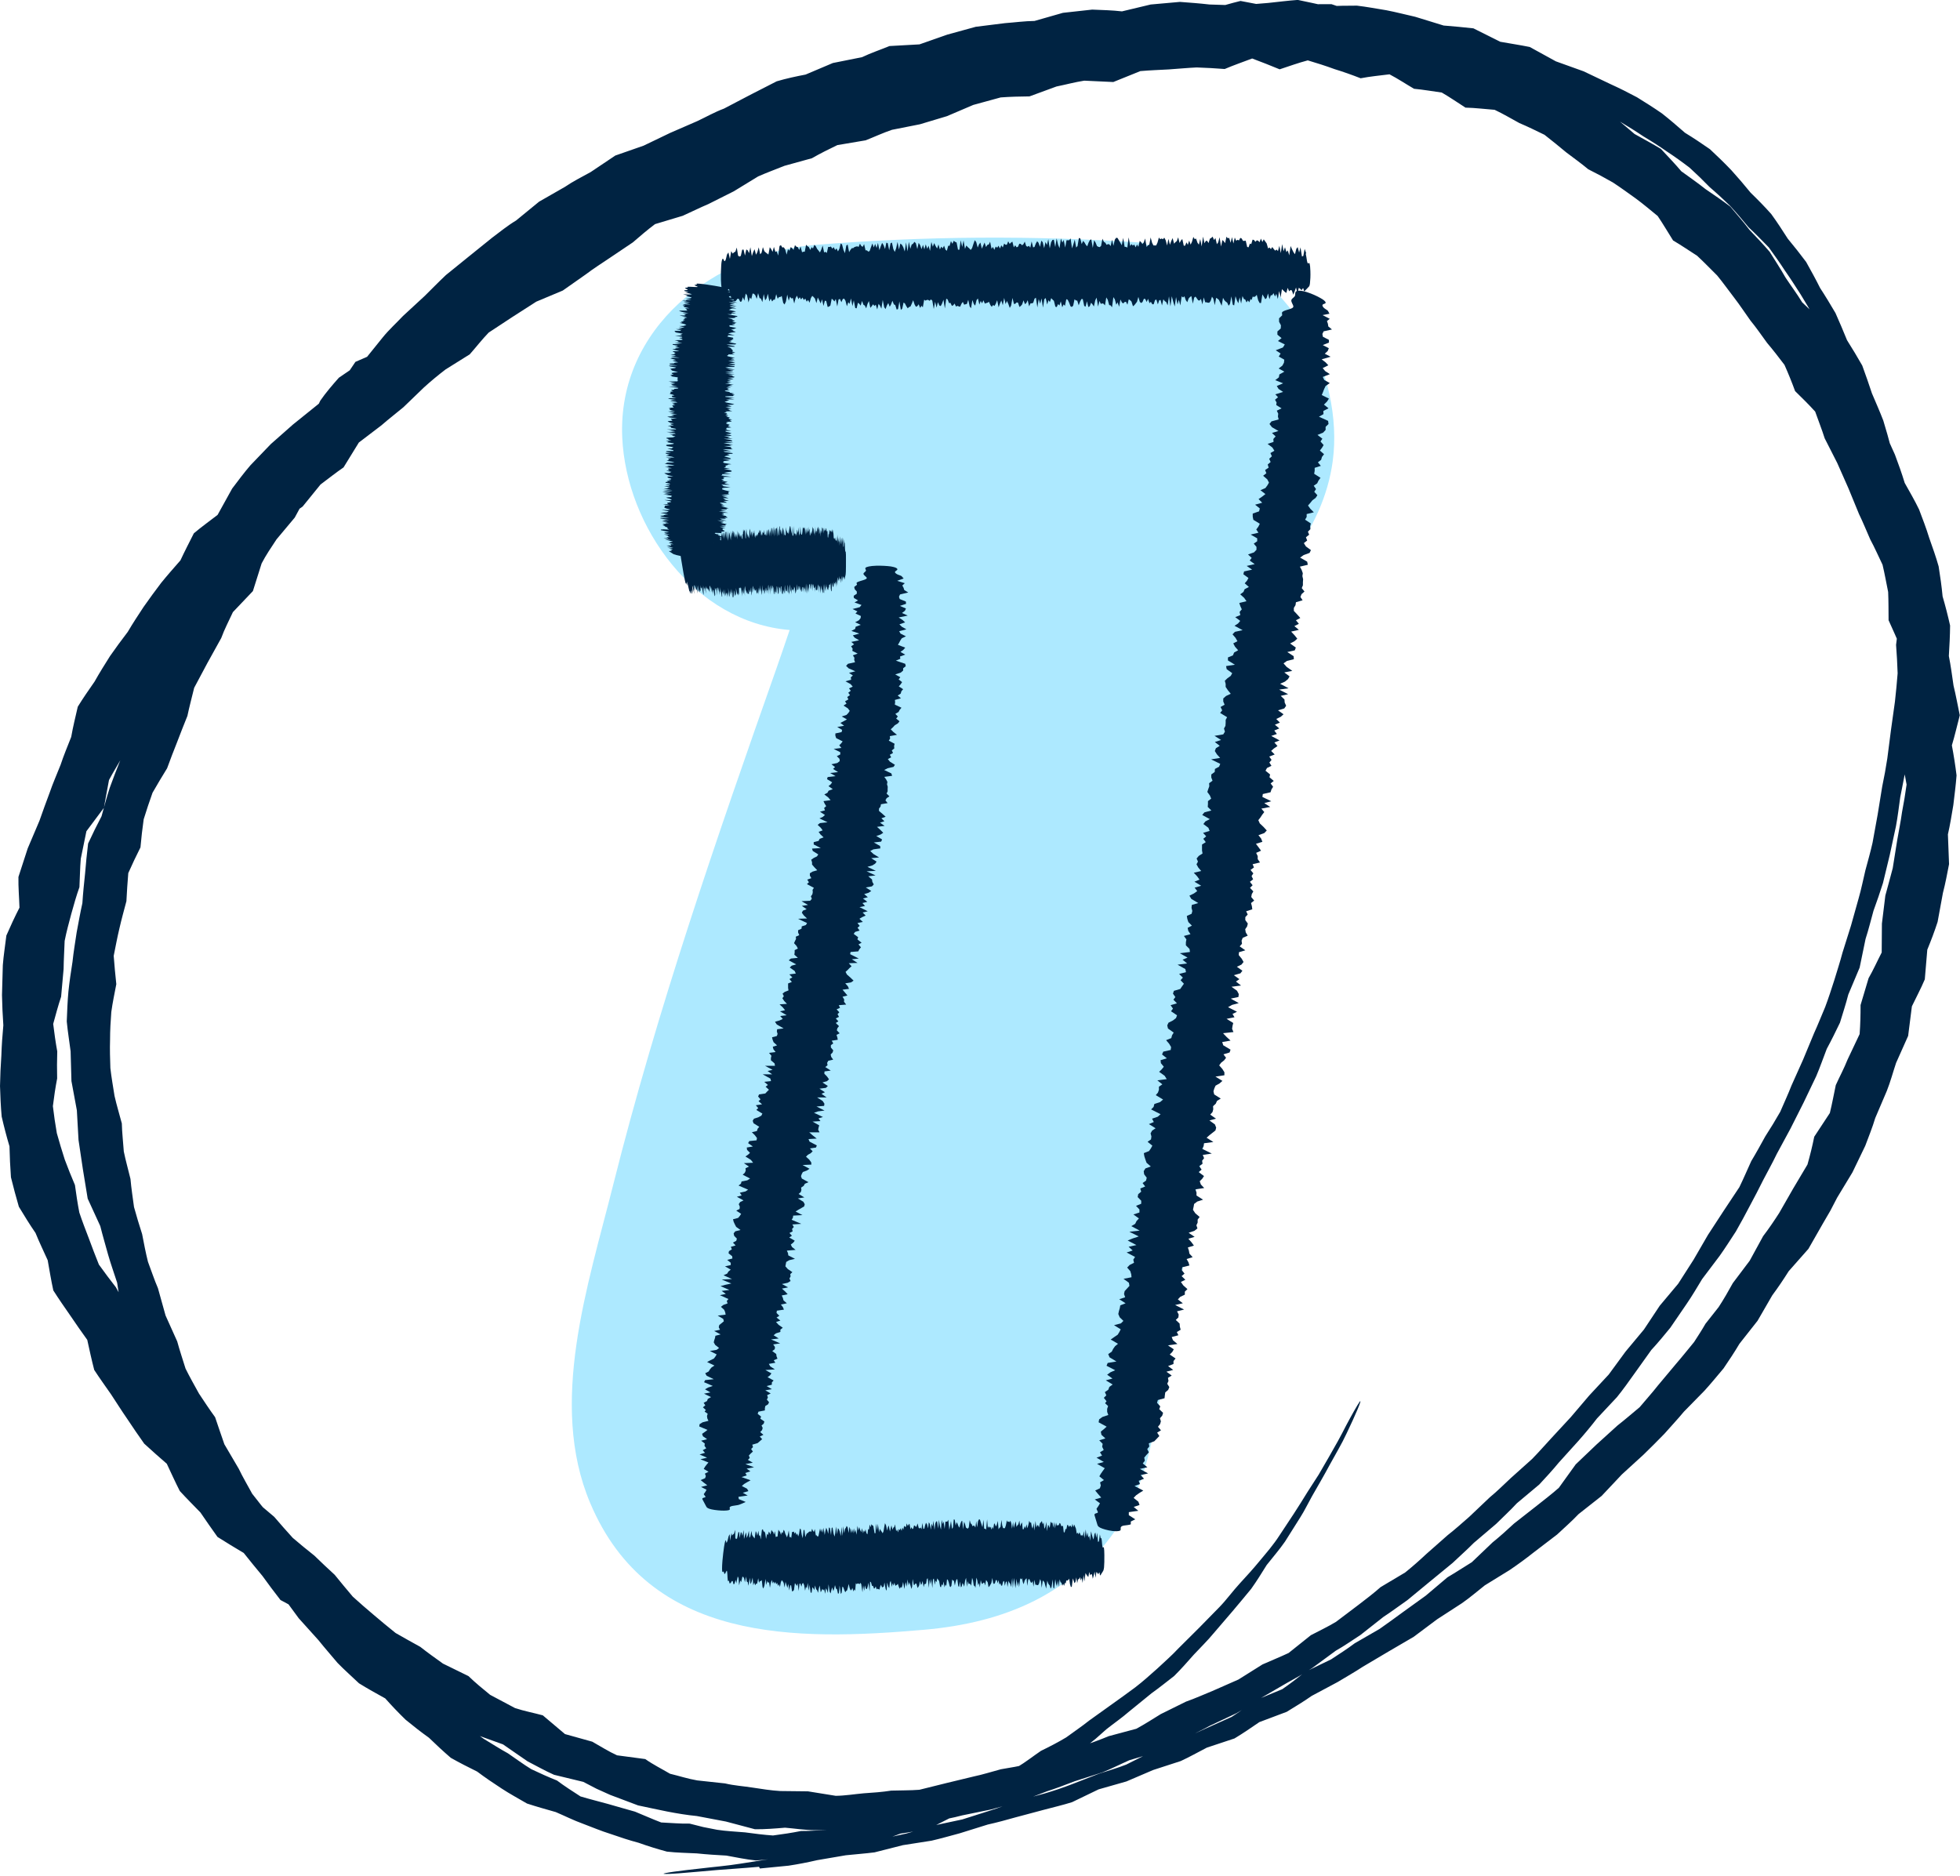<?xml version="1.0" encoding="UTF-8"?>
<svg id="Layer_2" xmlns="http://www.w3.org/2000/svg" viewBox="0 0 188.27 180.19">
  <defs>
    <style>
      .cls-1 {
        fill: #002342;
      }

      .cls-2 {
        fill: #ade9ff;
      }
    </style>
  </defs>
  <g id="Layer_1-2" data-name="Layer_1">
    <g>
      <path class="cls-2" d="M114.78,23.98c-1.68-.24-3.33-.41-4.94-.49l.02-.17c-10.54-.72-21.06-.65-31.59.21-9.62.78-18.97,7.95-18.5,18.5.39,8.6,6.98,17.75,16.08,18.49-.41,1.22-.83,2.44-1.25,3.64-5.77,16.37-11.47,32.81-15.7,49.66-2.42,9.65-6.25,20.99-2.21,30.56,5.67,13.44,19.75,13.25,32.06,12.18,7.71-.67,14.44-3.42,18.82-10.19,2.85-4.4,3.39-9.65,4.3-14.68,1.62-8.93,3.15-17.87,4.61-26.83,2.77-17.05,5.21-34.14,7.43-51.27,2.18-2.72,3.67-5.98,4.11-9.32,1.09-8.13-4.13-19.02-13.25-20.3Z"/>
      <g>
        <path class="cls-1" d="M125.46,24.3s-.14-.39-.14-.39l-.13.68-.13.05-.14-.88-.13.5-.14-.52-.13.16-.13.52-.14-.19-.14-.28-.14-.32-.13.9-.14-.48-.13.17-.14-.47-.13.39-.14-.69-.13.86-.14-.69-.13.5-.14-.15-.13.11-.14-.16-.14-.19-.13.2-.14-.16-.13.1-.14-.49-.14-.19-.14-.2-.13.26-.14-.33-.13.35-.14-.15-.13-.03-.13.14-.14-.18-.13-.03-.13.43-.13-.05-.13.36-.13-.04-.14-.6-.13.02h-.13s-.13-.23-.13-.23l-.13-.06-.13.25-.13-.07-.13.1-.14-.31-.13.57-.14-.61-.13.54-.14-.47-.13.04-.13-.15-.13.62-.13-.19-.13-.11-.13.62-.14-.89-.13.49-.13.18-.14-.6-.13.2-.14-.33-.13.13-.13.07-.13.42-.13-.21h-.13s-.13.23-.13.23l-.14-.64-.13.94-.14-.71-.13.54-.13-.18-.14-.4-.13.05-.13-.21-.13.46-.13.28-.14-.39-.13.41-.13-.24-.13.32h-.13s-.14-.64-.14-.64l-.13.14-.13.24-.14-.54-.13.36-.13.1-.13.15-.14-.54-.13.28-.13.36-.14-.56-.13.63-.14-.51-.13-.24-.13.15-.13-.07-.13.07-.13-.16-.13.48-.13.28h-.13s-.13,0-.13,0l-.13-.25-.14-.52-.13.69-.13.07-.13.15-.14-.81-.13.38-.13.16-.13-.19-.13-.12-.13.57-.13-.23-.13.28-.14-.27-.13.1-.13-.14-.13.18-.14-.83-.13.99-.13-.08h-.13s-.14-.86-.14-.86l-.13.71-.13-.22-.14-.24-.14-.24-.13-.02-.13.18-.13.59-.14-.58-.13.61-.13-.17-.13-.02-.13.07-.13-.21-.13-.07-.14-.31-.13.69-.13.12-.13-.03-.13-.07-.14-.34-.14-.22-.13.73-.14-.82-.13.07-.13.24-.13.36-.13-.14-.14-.24-.13-.14-.13.31-.14-.55-.13-.04-.13.77-.13.15-.14-.76-.13.45-.13.39-.14-.96-.13.18h-.13s-.13,0-.13,0l-.13.7-.14-.73-.13.25-.14-.39-.13.93-.14-.34-.14-.6-.13.83-.14-.7-.13.02-.13.22-.13.59-.14-.88-.13.55-.14-.28-.13.59-.14-.58-.13-.14-.13.59-.14-.39-.13-.15-.13.23-.13.33-.13.03-.14-.57-.13.6-.13-.18-.13.09-.13-.06-.14-.43-.13.25-.13.1-.13-.13-.13-.02-.13.29-.13.06-.14-.2-.13.2-.14-.55-.13.09-.13.13-.14-.25-.13.33h-.13s-.13-.11-.13-.11l-.13.37-.14-.21-.13.31-.14-.27-.13.2-.14-.12-.13.32-.14-.28-.13.18-.14-.68-.13.27-.13.03-.13.21-.14-.43-.13.29-.13.3-.14-.59-.13.17-.13.31-.14-.52-.14-.19-.13.36-.13.4-.13.18-.14-.15-.14-.12-.14-.16-.13.33-.14-.81-.13.62-.14-.64-.13.91h-.13s-.14-.7-.14-.7l-.13-.05-.14-.11-.13.29-.14-.26-.13.46-.13-.02-.13.49-.13-.1-.14-.39-.13.25-.14-.16-.13.27-.14-.48-.13.39-.14-.23-.14-.29-.13.35-.14-.46-.13.86-.14-.5-.13.3-.14-.43-.13.48-.14-.43-.13.41-.14-.38-.14-.22-.13.59-.14-.56-.14-.13-.13.19-.13.07-.13.41-.14-.67-.13.92-.14-.86-.13.87-.14-.42-.14-.24-.14-.1-.13.57-.14-.73-.13.6-.13.36-.14-.27-.14-.63-.13.07-.13.67-.14-.68-.13-.05-.13.61-.14-.37-.14-.22-.13.33-.13.37-.14-.7-.13.49-.14-.39-.13.34-.14-.38-.13.36-.13.37-.13.05-.13-.12h-.13s-.14-.6-.14-.6l-.13.26-.13-.07-.14-.23-.13.31-.13-.06-.13.03-.13.04-.13.11h-.13s-.13.16-.13.16l-.13.22-.14-.73-.13.1-.13.73-.14-.31-.14-.53-.13-.09-.13.52-.13.24-.14-.29-.13.16-.14-.28-.13.15-.14-.21-.13.05-.13-.02-.13.59-.13-.11-.13.06-.14-.66-.13.38-.13.28-.14-.18-.13-.16-.14-.27-.13-.12-.13.35-.13-.13-.13.27-.14-.28-.13-.08-.13-.14-.13.67h-.13s-.13.05-.13.05l-.14-.55-.13.33-.14-.27-.13-.04-.14-.15-.13.45-.14-.15-.13-.12-.13.35-.14-.14-.13.52-.14-.51-.14-.2-.13.03-.14-.23-.13.08-.13.92-.14-.41-.13.06-.14-.48-.13.47-.14-.27-.13-.17-.13.71-.13-.11-.13-.1-.13-.12-.14-.39-.13.54-.13.15-.14-.67-.13.46-.13.25-.14-.53-.13.27-.13.39-.14-.85-.13.57-.13-.27-.13-.09-.13.59-.14-.58-.13.02-.13.59-.13.07-.13-.09-.13-.78-.13.39-.13.07-.13.12-.14-.23-.13.74-.14-.62s-.13.19-.13.19c-.03.05-.07.34-.11.44-.05.16-.11.26-.17.17-.03-.04-.05-.12-.08-.16-.03-.05-.06-.05-.09,0-.04.07-.09.24-.11.59-.03.35-.04.9-.03,1.39.02.61.08.96.13,1.04s.11-.05.16-.04c.06.01.13.21.19.23.08.02.16-.24.24-.32.12-.11.19.68.3.92.04.1.1,0,.14-.01l.14.26.14-.05.14-.2h.13s.14.29.14.29l.13-.03.13-.41.14.33.13-.68.13.17.14.68.13-.48.13.17.13-.54.13.02.13.14.14.35.13-.55.14.48.13.04.14.34.13-.77.14.6.13-.18.13-.45.14.74.13-.28.14.28.13-.17h.13s.13-.53.13-.53l.14.44.13-.17h.13s.13-.1.13-.1l.14.66.13.16.13-.28.13-.67.14.59.13-.39.13.18.13-.06.14.53.13-.51.13-.24.14.34.13-.19.13.22.13-.19.14.24.13-.14.14.3.13-.17.14.27.13-.45.13-.21.13.11.13.15.14.44.13-.54.14.27.14.3.13-.4.14.64.13-.5.13.02.14.58.13-.04.13-.1.13-.66.13.11.13.16.13-.24.14.72.13-.68.13-.04.14.31.13-.3.13-.05.13.21.14.53.13-.39.13.16.13-.52.14.74.13-.56.14.74.13.03.13-.54.13.1.13.18.13-.45.14.37.13.07.13.27.13-.43.13-.27.14.65.13-.15.13-.19.13.16.13-.12.14.45.13-.53.13.16.14.3.13-.84.14.7.13.18.13-.35.13-.23.14.36.13-.23.13-.35.14.35.13.06.14.44.13-.05.13-.73.14.81.13-.12.13-.59.13.09.14.27.13.2.13-.13.13-.04.13-.28.13-.33.14.41.13.22.13-.06.13-.18.14.35.13-.21.13.15.13-.73.13.09.13-.07h.13s.13.09.13.09l.13-.14.13.12.14.8.13-.69.14.56.13-.52.14.32.13.05.13-.25.13-.36.14.84.13-.94.13.07.14.36.13-.03.14.29.13-.05.13-.17.14.29.13-.07.13.05.13.04.13-.29.13-.18.13.27.13-.04.13-.03.13-.4.14.64.13.17.13-.79.14.39.13.15.13-.53.13-.16.14.59.13-.35.13.23.13-.29.14.32.13-.06.13-.03.13-.09.14.32.13.16.13-.17.13.09.13-.22.13-.33.14.68.13-.37.13-.28.14.45.13-.7.14.59.13-.3.13.28.14.39.13-.23.13-.73.14.58.13-.02.13-.13.13.02.14.42.13-.1.13-.15.13-.39.14.37.13-.11.13-.27.14.59.13-.29h.13s.13-.05.13-.05l.13-.4.13-.09.14.93.13-.8.14.44.13-.5.14.88.13-.81.13-.11.14.62.13-.41.13.18.13-.38.13.14.13.12.14.56.13.04.13-.29.13.14.13-.4.14.57.13-.28.13.14.13-.64.13.05.13.26.14.37.13.07.13-.13.13-.61.13.11.13.02.14.45.13-.35.13-.25h.13s.14.66.14.66l.13.07.13-.52.14.56.13-.08.13-.34.13.15.14.21.13-.59.13-.26.14.86.13-.54.14.29.13-.06.13.04.13.16.13-.77.14.23.14.51.13.02.14.19.13-.98.14.22.14.51.13-.23.14.43.13-.7.14.29.13.09.13-.14.13-.02.14.28.13-.52.13.09.13.13.14.45.13-.1.13-.16.13-.17.13-.47.14.48.13.11.13-.1.13-.31.13.02.14.29.13-.31.14.43.13-.14.14.24h.13s.13-.4.13-.4l.13-.06.14.47.13-.39.13-.04.14.53.13-.59.14.18.13.08.14.32.13-.86.14.96.13-.97.14.53.14.45.13-.9.14.71.13-.45.14.54.13-.88.13.12.13-.12.14.38.14.19.13-.36.13-.14.13-.09.14.73.13-.58.13-.1.13.18.13.18.13.02.13-.16.14.53.13-.67.14.47h.13s.13.04.13.04h.13s.13-.17.13-.17l.13-.41.13.19.14.62.13-.7.13.08.13.11.14.29.13.28.13-.76.14.24.13.13.13.09.14.3.13-.18.13-.72.14.8.13.07.13-.89.14.42.13.26.13-.57.14.6.13-.72.13.28.13.05.13.28.13-.2.13.19.13-.32.1.1.1-.33.13.04.13-.06.13-.15.14.53.14.26h.13s.13-.83.13-.83l.14.22.14.24.13-.11.13-.44.14.55.13-.38h.13s.13-.2.13-.2l.14.32.13-.25.14.49.13-.76.14.61.13-.8.14.14.14.13.14.1.13-.49.14.33.13-.12.13.04.14.41.13-.33.13-.36.14.58.13-.56.13.1.13.13c.05-.03.11-.2.16-.18.02,0,.04.13.06.21.03.12.07.08.1.04.13-.13.25-.27.38-.4.04-.04.08-.09.11-.33.03-.24.06-.73.04-1.18-.01-.35-.04-.59-.07-.69-.03-.1-.06-.08-.09-.06-.06.04-.12.06-.17-.24-.04-.22-.07-.51-.11-.64Z"/>
        <path class="cls-1" d="M108.62,146.16l.43-.21-.62-.4v-.29s.91-.13.91-.13l-.44-.37.56-.19-.11-.31-.46-.37.24-.25.33-.23.36-.22-.84-.44.52-.19-.12-.31.51-.2-.33-.35.72-.16-.79-.43.72-.16-.44-.37.2-.26-.06-.3.21-.25.23-.25-.15-.32.2-.25-.05-.3.53-.2.24-.25.24-.25-.21-.33.37-.22-.29-.34.2-.25.08-.27-.09-.3.22-.25.08-.27-.37-.35.1-.27-.31-.34.08-.27.64-.17.03-.28.04-.28.28-.24.11-.27-.2-.32.12-.27-.05-.3.36-.22-.51-.37.65-.17-.49-.37.52-.2v-.28s.2-.25.2-.25l-.56-.38.24-.24.15-.26-.57-.38.92-.13-.43-.36-.12-.31.64-.17-.15-.31.37-.22-.08-.3-.02-.29-.37-.35.25-.24.03-.28-.16-.31.68-.17-.87-.44.75-.16-.48-.37.23-.25.44-.21v-.29s.25-.24.25-.24l-.4-.36-.23-.33.43-.21-.36-.35.28-.24-.26-.33.04-.28.69-.17-.09-.3-.18-.32.58-.18-.31-.34-.05-.29-.1-.3.58-.18-.23-.32-.3-.34.6-.18-.58-.39.56-.19.29-.23-.1-.3.12-.26v-.29s.19-.25.19-.25l-.42-.36-.22-.33.06-.28.05-.28.3-.23.56-.18-.63-.4v-.29s-.11-.3-.11-.3l.85-.13-.32-.34-.11-.31.24-.24.17-.26-.51-.38.28-.24-.23-.33.32-.23-.04-.29.19-.25-.13-.31.87-.13-.92-.45.13-.26.04-.28.9-.12-.65-.41.27-.24.29-.23.29-.23.07-.27-.12-.31-.53-.38.63-.17-.55-.39.22-.25.07-.27-.02-.29.26-.24.12-.27.36-.22-.63-.4-.07-.3.08-.27.12-.27.39-.22.27-.24-.67-.41.86-.13v-.29s-.2-.32-.2-.32l-.3-.34.18-.25.29-.23.19-.25-.25-.33.59-.18.09-.27-.7-.42-.1-.31.8-.14-.39-.36-.33-.35,1-.11-.13-.31.04-.28.07-.28-.64-.4.76-.15-.19-.32.43-.21-.86-.44.39-.22.64-.17-.77-.43.74-.16.03-.28-.17-.32-.53-.38.92-.12-.49-.38.33-.23-.53-.38.63-.18.19-.25-.53-.38.44-.21.2-.25-.18-.32-.28-.34.02-.28.61-.18-.54-.38.22-.25-.04-.3.11-.27.48-.21-.19-.32-.05-.3.18-.26.07-.28-.24-.33v-.29s.23-.25.23-.25l-.15-.31.59-.19-.04-.3-.08-.3.3-.24-.28-.34.05-.28.15-.26-.32-.34.25-.25-.26-.33.31-.24-.15-.31.17-.26-.27-.33.33-.24-.13-.31.71-.17-.22-.32v-.29s-.15-.31-.15-.31l.47-.21-.24-.33-.25-.33.62-.19-.12-.31-.26-.33.56-.2.24-.25-.31-.34-.36-.34-.14-.31.2-.26.17-.26.2-.26-.28-.33.85-.16-.57-.37.67-.18-.85-.41.04-.28.74-.17.09-.27.16-.26-.24-.32.3-.24-.41-.35.06-.27-.44-.36.14-.26.43-.21-.2-.32.21-.25-.22-.32.52-.2-.34-.34.27-.24.34-.23-.3-.34.5-.2-.8-.43.54-.19-.25-.33.48-.2-.42-.36.48-.2-.35-.35.43-.21.27-.24-.53-.38.6-.18.18-.26-.14-.31-.02-.29-.36-.35.71-.16-.86-.44.9-.13-.81-.43.47-.21.29-.24.15-.26-.51-.38.77-.15-.54-.38-.3-.34.32-.23.67-.17-.02-.29-.61-.4.72-.16.1-.27-.55-.39.42-.22.27-.24-.27-.34-.32-.34.74-.17-.43-.36.43-.22-.28-.34.42-.22-.3-.34-.32-.34v-.29s.16-.26.16-.26l.04-.28.64-.19-.21-.32.11-.27.28-.25-.26-.33.11-.27v-.29s.02-.29.02-.29l-.07-.3.04-.28-.11-.31-.17-.32.76-.18-.06-.3-.68-.39.34-.24.57-.21.13-.27-.48-.35-.2-.32.32-.25-.12-.31.31-.25-.12-.29.24-.24-.02-.28.06-.27-.55-.36.15-.26v-.28s.69-.17.69-.17l-.33-.33-.23-.32.22-.25.2-.25.31-.23.17-.26-.3-.33.17-.26-.22-.32.33-.23.13-.27.19-.26-.61-.39.05-.28v-.29s.59-.19.59-.19l-.28-.34.31-.24.08-.28.2-.26-.4-.35.2-.26.16-.27-.3-.34.18-.27-.47-.36.54-.22.24-.26v-.3s.28-.27.28-.27l-.04-.3-.88-.4.44-.25-.02-.3c.17-.08.34-.17.5-.26l-.44-.35.29-.29.19-.29-.69-.34.12-.29.11-.29.14-.29.4-.28-.53-.3-.14-.29.68-.27-.45-.29-.24-.29.54-.27-.26-.28-.38-.29.86-.25-.56-.29.28-.26.11-.27-.58-.3.59-.24v-.26s-.58-.3-.58-.3l-.05-.27.12-.25.8-.18-.35-.29-.04-.26-.09-.26.27-.21-.69-.36.66-.13-.14-.27c-.04-.07-.3-.2-.39-.29-.13-.13-.2-.26-.09-.34.05-.03.13-.06.19-.08.06-.03.08-.08.05-.14-.04-.09-.18-.22-.49-.39-.31-.18-.81-.41-1.28-.56-.59-.19-.96-.17-1.07-.06-.11.11-.04.28-.09.4-.05.15-.28.24-.34.39-.07.19.15.43.18.62.05.28-.75.31-1.03.53-.12.09-.03.23-.04.34l-.3.29v.33s.18.34.18.34l-.02.31-.32.28v.31s.4.33.4.33l-.35.28.66.33-.18.29-.69.27.47.31-.18.29.53.3-.03.29-.15.28-.36.28.55.3-.48.27-.05.28-.35.27.76.3-.61.26.17.28.44.29-.75.23.26.28-.29.24.15.26-.03.25c.17.1.34.21.51.32l-.46.22.14.29-.03.27.07.28-.69.19-.19.25.24.31.62.36-.62.19.35.33-.22.25.02.28-.57.19.46.35.19.31-.38.22.14.31-.26.24.14.31-.28.24.09.3-.34.23.12.31-.31.24.4.35.16.31-.15.26-.19.26-.48.21.48.37-.31.24-.35.24.35.35-.68.19.45.36-.07.28-.61.21v.3s.06.3.06.3l.62.38-.14.28-.2.27.21.31-.75.18.63.36v.28s-.33.23-.33.23l.26.31v.28s-.24.25-.24.25l-.57.2.35.33-.19.25.48.35-.77.17.52.36-.77.17-.07.27.49.36-.14.26-.22.25.4.35-.41.22-.11.26-.31.23.38.34.22.32-.69.17.1.3.14.31-.21.25.07.3-.49.2.48.36-.21.25-.34.22.78.42-.74.16-.23.24.29.34.18.32-.4.21.17.32.3.34-.39.22-.11.27-.48.2v.29s.67.41.67.41l-.85.13.06.3.53.38-.14.26-.32.23-.25.24.08.3v.29s.22.33.22.33l.27.33-.45.21-.27.24v.29s.13.31.13.31l-.39.22.16.32-.2.25.67.41-.14.26v.29s-.02.28-.02.28l-.14.26.09.3-.16.26-.84.14.63.4-.6.19.47.37-.37.23-.1.27.2.32.31.34-.87.14.88.43-.11.27-.4.22-.02.29-.33.24v.29s.12.31.12.31l-.33.24.02.29-.1.27-.09.28.24.33.13.31-.31.24v.28s-.02.28-.02.28l.35.34-.67.18-.21.25.73.4-.43.22-.19.25.48.36.12.3-.63.19.3.33-.28.24.24.32-.36.23v.29s0,.28,0,.28l.05.29-.36.23-.21.25.13.3-.14.26.17.31.28.33-.71.17.32.34.23.32-.49.2.65.39-.63.18.25.33-.32.23-.43.21.18.31.67.4-.62.18-.03.28.08.3-.07.27-.46.21.05.29.1.3.34.34-.41.21.06.29.21.32-.63.17.24.33-.05.28v.29s.35.35.35.35l.04.29-.97.12.74.42-.48.2.44.36-.92.12.75.42.06.3-.66.17.36.35-.22.25.32.34-.18.25-.17.25-.61.18-.09.27.23.33-.19.25.34.35-.61.18.23.33-.19.25.58.39-.1.27-.3.23-.42.21-.12.26.07.3.55.39-.16.26-.07.27-.5.2.29.34.19.32-.04.28-.71.16-.12.27.46.37-.6.18.03.29.28.34-.2.25-.25.24.53.38.2.32-.9.12.48.38-.33.23v.29s-.09.27-.09.27l-.21.25.7.42-.28.24-.56.19-.07.28-.24.24.91.46-.27.24-.55.19.17.32-.47.2.64.4-.34.23-.14.26.08.3-.04.28-.33.23.46.37-.14.26-.18.26-.5.2.05.3.1.31.11.31.41.36-.52.19-.16.26.04.3.25.33-.07.28-.33.23.25.33-.47.2.09.3-.29.24-.05.28.34.35v.29s-.5.2-.5.2l.33.35v.29s-.58.19-.58.19l.53.38-.23.25-.13.27-.37.22.8.43-.99.11.9.45-.57.19-.49.2.84.44-.75.16.39.36-.58.19.81.43-.17.26.07.3-.42.21-.24.25.3.34.09.3.03.29-.77.15.52.38.05.3-.23.25-.23.25-.06.28.11.31-.57.19.61.39-.51.2-.05.28-.08.27-.06.28.13.31.36.35-.24.24-.66.17.64.4-.13.26-.16.26-.34.23-.33.23.7.41-.29.24-.18.26-.13.26-.34.23.13.31.66.4-.84.14-.11.27.83.43-.46.2-.31.23.51.37-.64.17.66.4-.32.23-.1.27-.33.23.14.31-.24.24.26.33-.14.19.29.27-.09.27v.29s.11.3.11.3l-.57.19-.31.23-.05.28.77.42-.27.24-.29.24.06.3.38.35-.59.18.33.34-.05.28.15.31-.36.22.2.32-.53.2.7.41-.65.18.74.42-.19.26-.18.26-.15.26.44.36-.37.22.07.3-.09.27-.45.21.28.34.3.34-.62.18.5.37-.15.26-.18.26c0,.12.16.27.12.37-.02.04-.15.06-.22.09-.13.05-.1.13-.08.21l.26.86c.03.09.06.19.28.3.22.11.7.25,1.15.31.35.04.6.02.71-.02s.1-.11.1-.18c-.01-.13-.01-.26.3-.32.23-.04.52-.05.67-.12Z"/>
        <path class="cls-1" d="M105.73,147.78l-.08-.39-.09.68-.09.05-.08-.88-.09.49-.08-.52-.09.16-.09.52-.08-.19-.08-.28-.08-.32-.09.9-.08-.48-.09.17-.08-.47-.09.39-.08-.69-.1.85-.08-.69-.09.5-.08-.15-.09.11-.08-.16-.08-.19-.09.2-.08-.16-.09.1-.08-.49-.08-.19-.08-.2-.09.26-.08-.33-.09.35-.08-.15-.08-.03-.09.14-.08-.18-.08-.03-.09.43-.08-.05-.09.36-.08-.04-.07-.6-.09.02h-.08s-.08-.24-.08-.24l-.08-.06-.09.25-.08-.07-.09.1-.08-.32-.1.56-.07-.61-.1.54-.07-.48-.09.04-.08-.15-.1.62-.08-.2-.08-.11-.1.62-.06-.89-.1.49-.09.17-.07-.61-.09.19-.08-.33-.09.13-.09.07-.1.42-.08-.21h-.09s-.09.22-.09.22l-.07-.64-.11.93-.07-.72-.1.53-.08-.19-.07-.41-.09.05-.08-.21-.1.45-.09.28-.07-.39-.1.41-.08-.24-.1.31h-.09s-.07-.65-.07-.65l-.09.14-.09.23-.07-.55-.1.36-.09.1-.09.15-.07-.54-.09.28-.1.36-.07-.56-.1.63-.07-.52-.08-.25-.09.15-.08-.08-.09.06-.08-.16-.1.48-.09.27h-.09s-.09-.01-.09-.01l-.08-.26-.07-.52-.1.69-.09.06-.09.15-.07-.81-.1.38-.09.16-.08-.2-.08-.12-.1.57-.08-.23-.09.28-.08-.28-.09.09-.08-.14-.09.18-.07-.84-.1.99-.09-.09h-.09s-.07-.86-.07-.86l-.1.71-.08-.23-.08-.25-.08-.25-.09-.02-.09.18-.09.59-.08-.59-.09.61-.09-.17-.09-.02-.09.07-.09-.21-.09-.07-.09-.31-.09.69-.09.12-.09-.03-.09-.07-.09-.34-.09-.22-.09.73-.09-.82-.09.06-.09.24-.09.36-.09-.14-.09-.24-.09-.14-.09.31-.09-.55-.09-.04-.08.77-.09.15-.1-.76-.08.45-.08.39-.1-.96-.09.18h-.09s-.09,0-.09,0l-.08.7-.1-.72-.08.25-.1-.39-.07.93-.1-.34-.1-.6-.07.84-.11-.7-.09.02-.08.22-.07.59-.11-.88-.07.55-.1-.28-.07.59-.11-.58-.09-.14-.07.59-.1-.39-.1-.15-.08.23-.08.33-.09.03-.11-.57-.06.6-.1-.17-.09.1-.09-.06-.11-.43-.08.25-.08.1-.09-.13-.09-.02-.07.29-.08.06-.1-.19-.08.21-.11-.54-.08.09-.08.13-.1-.25-.07.33h-.09s-.09-.1-.09-.1l-.07.37-.1-.2-.07.32-.1-.26-.08.2-.09-.12-.07.32-.1-.28-.08.18-.12-.67-.07.27-.08.04-.08.21-.11-.42-.07.29-.07.3-.12-.58-.08.17-.07.32-.11-.52-.1-.19-.07.37-.07.41-.08.19-.09-.15-.09-.12-.09-.16-.07.33-.13-.81-.06.62-.12-.63-.04.91h-.09s-.12-.7-.12-.7l-.09-.05-.09-.11-.07.29-.1-.26-.06.47-.09-.02-.06.49-.09-.09-.1-.39-.07.26-.09-.16-.07.27-.11-.48-.07.39-.1-.22-.1-.29-.07.35-.11-.46-.05.86-.11-.49-.07.3-.1-.43-.07.48-.1-.43-.07.41-.1-.38-.09-.22-.06.59-.11-.55-.09-.13-.08.2-.08.08-.07.42-.11-.67-.05.93-.12-.86-.05.88-.1-.42-.09-.24-.09-.1-.07.58-.11-.73-.07.6-.07.36-.09-.27-.11-.62-.08.07-.06.67-.11-.68-.09-.05-.07.61-.1-.37-.09-.22-.08.33-.07.37-.1-.7-.07.49-.1-.39-.08.34-.09-.37-.08.36-.08.38-.08.05-.09-.12h-.08s-.1-.6-.1-.6l-.08.26-.09-.07-.09-.23-.08.31-.09-.06-.08.03-.08.04-.08.11h-.08s-.08.16-.08.16l-.08.22-.09-.73-.08.1-.08.73-.09-.31-.09-.53-.09-.09-.08.52-.08.24-.09-.29-.08.16-.09-.28-.08.15-.09-.21-.08.05-.08-.02-.08.59-.08-.11-.08.05-.08-.66-.08.38-.09.28-.08-.18-.08-.16-.08-.27-.08-.12-.09.35-.08-.13-.09.27-.08-.28-.08-.08-.08-.14-.09.67h-.08s-.09.04-.09.04l-.08-.56-.09.33-.08-.27-.08-.04-.08-.15-.09.45-.08-.16-.08-.13-.09.35-.08-.15-.1.51-.07-.51-.08-.21-.08.03-.08-.24-.09.07-.11.92-.07-.41-.09.05-.07-.48-.1.47-.07-.27-.08-.17-.11.71-.08-.11-.08-.1-.08-.13-.06-.39-.11.53-.09.14-.05-.68-.11.45-.1.24-.05-.54-.1.26-.11.38-.03-.86-.12.56-.07-.27-.08-.1-.12.58-.04-.58-.08.02-.12.59-.09.07-.08-.1-.02-.79-.11.38-.09.06-.09.11-.06-.24-.14.73-.03-.62-.1.18s-.08.34-.11.44c-.05.16-.09.25-.12.16,0-.04-.02-.11-.03-.16-.01-.05-.03-.05-.05-.01-.03.06-.08.23-.13.58-.05.35-.12.89-.16,1.38-.05.61-.04.96-.01,1.04.03.08.08-.05.11-.03.04.02.06.22.11.24.05.03.13-.23.19-.3.09-.1.07.68.12.94.02.1.07,0,.1,0l.07.27.1-.04.11-.19h.09s.07.3.07.3l.09-.02.12-.4.07.34.13-.67.08.17.05.69.12-.48.08.18.12-.53.09.03.08.15.07.36.12-.55.06.48.09.05.07.35.13-.77.06.61.1-.18.11-.44.06.74.1-.28.08.28.1-.16h.09s.11-.52.11-.52l.07.44.09-.17h.09s.09-.1.09-.1l.07.66.08.16.1-.27.11-.66.07.59.1-.39.08.18.09-.06.08.53.1-.51.09-.24.08.34.09-.19.08.22.09-.19.08.24.09-.14.08.3.09-.17.09.27.09-.45.09-.21.09.11.09.15.09.44.09-.53.09.27.09.31.09-.4.09.64.09-.5.09.02.09.58.09-.04.09-.1.09-.66.09.11.09.16.09-.24.09.72.08-.68.09-.04.09.31.09-.3.09-.05.09.21.09.53.08-.39.09.16.08-.52.1.74.08-.56.1.74.09.03.08-.54.09.1.09.18.08-.45.1.37.09.07.09.27.08-.43.08-.27.1.65.08-.15.08-.19.09.16.08-.12.1.44.07-.53.09.16.1.3.06-.84.11.7.09.18.08-.35.08-.23.1.36.08-.23.08-.35.1.34.09.05.1.44.09-.06.06-.73.12.81.08-.12.07-.59.09.08.1.27.09.2.08-.13.09-.05.08-.29.07-.33.1.4.1.22.08-.06.08-.18.1.34.08-.21.09.15.06-.73.09.09.08-.07h.09s.09.08.09.08l.08-.14.09.11.12.8.06-.69.11.55.06-.53.1.32.09.05.08-.25.07-.37.12.83.04-.94.09.07.1.36.09-.03.1.28.08-.05.08-.17.1.29.08-.07.09.05.09.04.07-.29.08-.18.1.26.08-.04.08-.03.07-.4.12.63.09.16.05-.79.11.39.09.15.06-.53.08-.17.11.58.07-.35.1.23.07-.29.1.31.08-.06.08-.04.08-.1.1.32.09.16.08-.18.09.09.07-.22.07-.34.12.67.07-.38.07-.28.11.45.05-.71.11.58.07-.31.1.27.1.38.07-.23.05-.73.11.58.08-.02.08-.13.09.02.11.41.08-.1.08-.16.07-.39.1.36.08-.11.07-.27.11.59.07-.29h.08s.08-.06.08-.06l.07-.41.08-.1.12.93.05-.8.1.44.07-.5.11.88.06-.81.08-.11.1.61.07-.41.09.17.07-.38.09.13.09.12.1.56.08.04.08-.29.09.14.08-.4.09.57.08-.28.09.14.07-.64.08.05.09.26.09.37.08.07.08-.13.08-.61.08.11.08.02.09.46.08-.35.08-.25h.08s.09.66.09.66l.08.07.08-.52.09.56.08-.08.08-.34.08.15.08.21.09-.59.09-.26.08.86.09-.54.08.29.08-.06.08.05.08.16.09-.76.08.23.08.52.08.02.08.19.09-.98.08.23.08.51.09-.23.08.43.09-.7.08.29.08.09.09-.14h.09s.08.27.08.27l.09-.52.08.1.08.13.08.46.09-.1.09-.15.09-.17.09-.47.08.48.08.11.09-.09.09-.3.09.02.08.29.09-.3.08.43.09-.14.08.24h.09s.1-.39.1-.39l.09-.06.07.47.1-.38.09-.04.07.53.1-.59.08.19.08.08.08.32.11-.86.06.96.11-.97.07.53.07.45.11-.9.07.71.1-.44.07.54.11-.87.08.12.09-.11.08.38.08.19.1-.35.09-.14.09-.08.06.73.1-.58.09-.1.08.18.08.18.09.02.09-.16.07.54.11-.66.07.47h.09s.09.04.09.04h.09s.09-.17.09-.17l.1-.41.08.2.07.63.11-.7.08.08.08.11.08.3.08.29.11-.76.08.25.08.13.08.09.08.3.09-.17.11-.72.06.8.08.07.11-.89.07.42.08.27.1-.56.07.6.1-.72.08.28.09.05.08.29.09-.19.08.2.09-.31.06.1.07-.33.09.04.09-.06.09-.14.08.53.08.27h.09s.1-.82.1-.82l.08.22.08.24.09-.11.09-.44.08.55.09-.38h.09s.09-.2.09-.2l.08.32.09-.25.08.49.1-.76.08.61.1-.8.09.15.09.13.09.1.09-.49.08.33.09-.12.09.04.08.41.09-.33.09-.35.08.58.09-.56.09.1.09.13s.07-.2.11-.18c.01,0,.03.13.04.21.02.12.04.08.07.04l.25-.4s.05-.09.08-.33c.02-.24.04-.73.03-1.18,0-.35-.02-.59-.04-.69s-.04-.08-.06-.06c-.04.03-.08.06-.11-.25-.02-.22-.04-.51-.07-.64Z"/>
        <path class="cls-1" d="M71.22,144.46l.41-.18-.66-.27-.04-.22.89-.13-.47-.26.54-.16-.13-.23-.5-.26.21-.19.3-.18.33-.18-.87-.31.5-.16-.14-.23.49-.16-.36-.26.71-.13-.83-.31.71-.13-.47-.27.18-.19-.09-.23.18-.19.21-.19-.17-.24.18-.19-.07-.23.51-.15.22-.19.22-.19-.23-.25.35-.17-.31-.26.18-.19.06-.21-.11-.23.21-.18.06-.21-.39-.27.08-.2-.33-.26.07-.21.62-.12v-.21s.04-.21.04-.21l.27-.17.09-.2-.21-.25.1-.2-.07-.23.34-.16-.52-.3.63-.11-.5-.3.5-.13v-.22s.17-.19.17-.19l-.58-.31.23-.18.14-.19-.58-.32.91-.06-.44-.29-.14-.24.63-.11-.16-.24.36-.15-.09-.23-.03-.22-.38-.28.24-.18.02-.21-.17-.25.67-.1-.88-.38.74-.09-.49-.31.22-.18.43-.14v-.22s.23-.18.23-.18l-.41-.29-.24-.26.42-.14-.37-.29.27-.17-.27-.27.03-.22.68-.1-.1-.24-.19-.25.57-.12-.32-.28-.06-.23-.11-.24.57-.12-.24-.26-.31-.28.59-.12-.59-.32.55-.12.28-.17-.11-.24.11-.2-.03-.22.2-.19-.44-.3-.23-.26.04-.21.04-.21.29-.17.55-.13-.64-.33-.03-.22-.11-.24.84-.07-.34-.27-.12-.24.23-.18.15-.19-.53-.31.26-.17-.24-.26.31-.16-.06-.23.17-.19-.14-.24.86-.06-.93-.39.12-.19.03-.21.89-.05-.66-.34.26-.17.28-.16.28-.16.06-.21-.13-.24-.53-.32.62-.1-.55-.33.21-.18.06-.21-.03-.22.25-.17.11-.2.35-.15-.64-.35-.08-.23.07-.2.11-.2.38-.14.26-.17-.67-.36.85-.04-.02-.22-.19-.26-.31-.28.18-.18.28-.16.18-.18-.26-.27.58-.09.08-.2-.7-.37-.1-.24.79-.05-.39-.31-.33-.29h.99s-.13-.25-.13-.25l.04-.21.06-.21-.64-.36.76-.05-.19-.26.43-.13-.86-.41.38-.13.63-.08-.77-.39.73-.06.03-.21-.17-.26-.53-.34h.91s-.49-.35-.49-.35l.33-.15-.53-.34.62-.08.19-.18-.52-.34.43-.12.2-.18-.18-.26-.27-.28.02-.22.6-.08-.53-.34.22-.17-.04-.23.11-.2.47-.11-.19-.27-.05-.23.18-.18.07-.21-.23-.28v-.22s.23-.17.23-.17l-.15-.26.58-.09-.04-.23-.08-.24.3-.15-.27-.29.06-.21.15-.19-.31-.3.25-.16-.25-.28.31-.15-.14-.26.17-.18-.26-.28.33-.15-.12-.25.71-.06-.21-.27.02-.22-.16-.26.47-.12-.23-.28-.24-.28.62-.08-.11-.25-.25-.28.56-.09.24-.17-.3-.29-.34-.3-.13-.25.2-.18.17-.18.21-.18-.27-.29.84-.03-.55-.35.67-.07-.83-.42.04-.21.74-.06.1-.2.16-.19-.24-.28.3-.16-.4-.32.07-.21-.43-.32.14-.19.43-.13-.2-.27.21-.18-.22-.27.52-.11-.33-.3.27-.16.33-.15-.29-.29.49-.12-.79-.4.53-.11-.25-.28.47-.12-.42-.32.47-.12-.35-.3.42-.13.26-.17-.53-.34.59-.1.18-.19-.14-.25-.03-.23-.36-.3.7-.08-.86-.4.89-.04-.81-.39.46-.13.28-.17.14-.2-.52-.33.76-.07-.54-.33-.31-.29.31-.16.66-.09-.02-.23-.61-.34.71-.08.09-.21-.56-.33.41-.14.26-.17-.28-.28-.32-.29.73-.09-.44-.31.42-.14-.29-.28.41-.15-.31-.28-.33-.28v-.22s.15-.2.15-.2l.04-.22.64-.11-.21-.26.11-.21.27-.18-.27-.27.1-.21v-.22s.01-.22.01-.22l-.07-.24.04-.22-.12-.24-.18-.25.75-.1-.07-.23-.69-.33.34-.17.56-.13.13-.2-.48-.3-.2-.25.32-.17-.13-.24.31-.18-.12-.24.24-.19-.02-.23.05-.22-.56-.3.13-.2-.03-.23.69-.13-.35-.27-.25-.26.21-.19.18-.2.3-.18.15-.2-.32-.26.16-.2-.24-.25.31-.18.11-.21.17-.2-.64-.3.03-.22-.02-.23.58-.16-.31-.26.29-.19.06-.22.17-.2-.42-.27.18-.2.14-.21-.33-.26.16-.21-.49-.27.53-.17.23-.2v-.22s.25-.2.25-.2l-.05-.23-.9-.3.43-.18-.03-.22.5-.18-.46-.26.28-.2.18-.21-.7-.27.12-.21.11-.21.14-.21.4-.19-.52-.26-.13-.23.69-.18-.44-.25-.23-.23.55-.19-.25-.23-.37-.24.87-.18-.55-.25.28-.21.1-.22-.58-.25.59-.2-.02-.22-.59-.24-.07-.22.1-.22.79-.19-.38-.23-.07-.22-.12-.22.24-.22-.73-.23.62-.22-.19-.22c-.05-.06-.34-.13-.44-.19-.16-.09-.26-.19-.17-.28.04-.04.12-.08.16-.12.05-.05.05-.1,0-.15-.06-.07-.24-.14-.59-.2-.35-.05-.9-.08-1.39-.07-.62.02-.97.11-1.04.2-.08.09.05.18.04.26-.01.1-.22.2-.24.3-.02.13.23.26.31.39.1.19-.68.29-.93.45-.1.07,0,.15,0,.23l-.27.21.05.22.2.22v.21s-.3.2-.3.2l.02.21.4.23-.34.2.67.24-.17.21-.69.18.47.23-.19.2.52.24-.03.21-.16.2-.36.19.54.25-.49.18-.05.21-.36.19.76.26-.62.17.17.22.43.25-.75.16.27.23-.29.19.15.23-.03.21.51.26-.46.17.15.23-.02.21.08.22-.68.15-.18.2.25.24.64.28-.61.15.37.25-.2.19.04.22-.55.15.49.27.21.24-.36.17.17.23-.24.19.16.23-.26.18.11.23-.32.18.14.23-.29.18.42.27.18.24-.13.2-.18.19-.46.15.5.28-.3.17-.33.17.36.27-.66.12.47.28-.05.21-.6.13v.22s.08.23.08.23l.62.31-.14.19-.19.19.21.25-.74.1.63.31v.22s-.33.16-.33.16l.26.26.02.22-.24.18-.56.12.35.27-.19.18.48.3-.76.09.52.3-.76.09-.06.2.49.3-.13.19-.22.18.41.29-.4.15-.11.2-.3.16.38.29.22.26-.68.09.11.24.15.24-.2.18.08.23-.48.13.48.31-.2.18-.33.15.78.37-.73.08-.22.17.3.28.18.25-.39.14.18.25.3.28-.38.14-.1.2-.47.12v.22s.68.35.68.35l-.84.05.07.23.53.33-.13.19-.31.15-.24.17.08.24v.22s.23.27.23.27l.27.28-.45.13-.26.16v.22s.14.25.14.25l-.39.14.16.25-.19.18.67.36-.13.19.02.22-.04.21-.14.19.09.24-.16.19-.83.04.62.36-.59.09.46.32-.36.14-.1.2.19.26.31.29-.87.03.87.41-.11.19-.4.13-.02.22-.33.15v.22s.11.25.11.25l-.33.15.02.22-.1.2-.09.2.24.27.13.25-.31.15v.22s-.03.22-.03.22l.34.3-.67.07-.21.17.72.39-.43.12-.19.18.47.33.11.25-.62.08.29.29-.28.16.23.28-.36.14v.22s0,.22,0,.22l.04.23-.36.14-.21.17.12.25-.14.19.17.26.27.28-.71.05.31.29.22.27-.49.11.64.37-.62.08.25.28-.32.15-.43.12.17.26.66.38-.62.08-.03.21.07.24-.07.2-.46.12.05.23.1.25.33.3-.41.13.06.24.21.27-.63.08.23.28-.05.21v.22s.35.3.35.3l.04.23h-.96s.73.39.73.39l-.48.11.44.32h-.91s.74.41.74.41l.06.24-.65.07.35.3-.22.17.32.29-.18.18-.17.18-.6.09-.09.2.23.27-.19.18.34.3-.6.09.23.27-.18.18.58.35-.1.2-.3.16-.41.13-.12.2.08.24.55.34-.16.19-.06.21-.49.12.29.29.2.27-.04.22-.7.07-.11.2.46.32-.59.1.03.23.28.28-.19.18-.25.17.53.33.21.27-.89.04.49.33-.33.16.02.23-.09.21-.2.18.71.37-.27.17-.55.11-.06.21-.23.18.92.4-.26.17-.54.12.18.26-.46.13.64.35-.33.16-.13.2.1.24-.02.22-.32.16.47.31-.13.2-.16.19-.49.13.06.24.11.24.13.25.42.3-.51.13-.15.2.05.23.26.27-.06.21-.32.17.26.27-.46.14.1.24-.28.17-.04.21.35.28.02.22-.5.13.34.28v.22s-.55.12-.55.12l.55.32-.22.18-.12.2-.35.16.81.36-.98.05.92.38-.56.12-.48.13.85.37-.74.09.4.29-.57.12.82.37-.16.19.08.23-.41.15-.23.18.31.28.1.24.04.23-.76.09.53.32.06.23-.22.18-.22.18-.05.21.12.24-.56.12.62.33-.5.13-.04.21-.07.21-.05.21.14.25.37.29-.23.18-.65.11.65.33-.12.2-.15.2-.33.16-.32.17.71.34-.28.18-.16.19-.12.2-.33.17.14.24.68.33-.83.09-.1.2.84.36-.45.15-.3.17.52.3-.62.12.68.33-.31.17-.08.21-.32.17.16.24-.23.19.28.26-.12.15.3.21-.07.21.03.23.11.24-.56.14-.29.18-.03.22.79.33-.25.19-.27.19.08.23.4.28-.57.15.35.27-.03.22.17.24-.34.18.22.25-.52.16.72.31-.64.15.77.31-.17.2-.16.21-.12.21.46.27-.35.18.09.23-.07.21-.43.18.31.25.33.25-.6.16.53.27-.12.21-.15.21c.02.09.19.2.16.28-.01.03-.14.05-.21.08-.12.04-.09.11-.06.17l.35.66c.04.07.08.14.31.22.23.08.72.15,1.17.17.35.01.59-.01.7-.05s.09-.09.08-.14c-.03-.09-.04-.2.27-.26.23-.05.51-.06.65-.12Z"/>
        <path class="cls-1" d="M81.12,52.2l-.04-.39-.04.68-.04.05-.03-.88-.04.49-.04-.52-.04.16-.04.52-.04-.19-.04-.28-.04-.32-.04.9-.03-.48-.04.17-.03-.47-.04.39-.03-.69-.04.86-.03-.69-.04.5-.04-.15-.04.11-.04-.16-.04-.19-.04.2-.04-.16-.04.1-.03-.49-.04-.19-.04-.2-.04.26-.03-.33-.04.35-.04-.15-.04-.03-.04.14-.04-.18-.04-.03-.04.43-.04-.05-.04.36-.04-.04-.03-.6-.04.02h-.04s-.03-.24-.03-.24l-.04-.06-.04.25-.04-.07-.04.1-.03-.31-.04.57-.03-.61-.04.54-.03-.47-.04.04-.04-.15-.04.62-.04-.2-.04-.11-.04.62-.03-.89-.04.49-.04.17-.03-.61-.04.2-.03-.33-.04.13-.04.07-.04.42-.04-.21h-.04s-.04.23-.04.23l-.03-.64-.04.93-.03-.71-.04.53-.04-.19-.03-.4-.04.05-.04-.21-.04.46-.04.28-.03-.39-.04.41-.04-.24-.04.32h-.04s-.03-.64-.03-.64l-.04.14-.04.23-.03-.54-.04.36-.04.1-.04.15-.03-.54-.04.28-.04.36-.03-.56-.04.63-.03-.52-.04-.24-.04.15-.04-.08-.04.06-.04-.16-.04.48-.04.27h-.04s-.04,0-.04,0l-.04-.26-.04-.52-.04.69-.04.06-.04.15-.04-.81-.04.38-.04.16-.04-.2-.04-.12-.04.57-.04-.23-.04.28-.04-.27-.04.09-.04-.14-.04.18-.04-.84-.04.99-.04-.08h-.04s-.04-.86-.04-.86l-.04.71-.04-.22-.04-.25-.04-.25-.04-.02-.04.18-.03.59-.04-.58-.03.61-.04-.17-.04-.02-.04.07-.04-.21-.04-.07-.04-.31-.03.69-.04.12-.04-.03-.04-.07-.04-.34-.04-.22-.03.73-.04-.82-.04.06-.04.24-.03.36-.04-.14-.04-.24-.04-.14-.03.31-.04-.55-.04-.04-.03.77-.04.15-.04-.76-.03.45-.03.39-.05-.96-.04.18h-.04s-.04,0-.04,0l-.03.7-.05-.73-.03.25-.04-.39-.02.93-.04-.34-.05-.6-.03.83-.05-.7-.04.02-.03.22-.03.59-.05-.88-.03.55-.04-.28-.03.59-.05-.58-.04-.14-.03.59-.04-.39-.04-.15-.03.23-.03.33-.04.03-.05-.57-.02.6-.04-.18-.04.09-.04-.06-.05-.43-.03.25-.03.1-.04-.13-.04-.02-.03.29-.04.06-.04-.2-.03.2-.05-.55-.04.09-.03.13-.04-.25-.03.33h-.04s-.04-.11-.04-.11l-.03.37-.04-.21-.03.31-.05-.27-.03.2-.04-.12-.03.32-.05-.28-.03.18-.06-.67-.03.27-.04.03-.03.21-.05-.43-.03.29-.03.3-.06-.58-.03.17-.03.31-.06-.52-.05-.19-.02.36-.02.4-.03.18-.04-.15-.04-.12-.04-.16-.02.33-.07-.81v.62s-.08-.63-.08-.63v.91s-.04,0-.04,0l-.07-.71-.04-.05-.04-.11-.02.29-.05-.26-.02.46-.04-.02v.49s-.06-.1-.06-.1l-.06-.39-.03.25-.05-.16-.02.27-.06-.48-.02.39-.05-.22-.05-.29-.02.35-.06-.46v.86s-.06-.49-.06-.49l-.02.3-.06-.43v.48s-.07-.43-.07-.43v.41s-.07-.38-.07-.38l-.05-.22v.59s-.07-.55-.07-.55l-.05-.13-.03.19-.03.08v.41s-.09-.67-.09-.67l.02.92-.09-.86.02.87-.07-.42-.05-.24-.04-.1v.57s-.09-.73-.09-.73v.6s0,.36,0,.36l-.06-.27-.08-.62-.03.07v.67s-.08-.68-.08-.68l-.04-.05v.61s-.06-.37-.06-.37l-.06-.22v.33s-.02.37-.02.37l-.09-.7v.49s-.07-.39-.07-.39v.34s-.08-.37-.08-.37v.36s-.02.38-.02.38l-.03.05-.05-.11h-.04s-.09-.6-.09-.6l-.02.26-.04-.06-.06-.23v.31s-.05-.06-.05-.06l-.04.03-.03.04-.03.11h-.04s-.02.16-.02.16l-.02.22-.11-.72-.03.11.03.73-.07-.3-.09-.53-.05-.09v.52s0,.24,0,.24l-.07-.28-.02.17-.07-.28-.02.16-.06-.2-.03.06h-.04s.02.58.02.58l-.05-.1-.03.06-.11-.66v.38s0,.28,0,.28l-.06-.18-.06-.15-.07-.26-.05-.12v.35s-.05-.12-.05-.12v.27s-.08-.28-.08-.28l-.05-.08-.05-.14.04.67h-.04s-.03.05-.03.05l-.1-.55v.33s-.07-.26-.07-.26l-.04-.03-.06-.15.02.45-.06-.15-.05-.12v.35s-.05-.14-.05-.14l.03.52-.1-.5-.06-.2-.03.03-.07-.23-.03.08.09.92-.09-.4-.03.06-.1-.47.03.47-.08-.26-.06-.16.06.71-.05-.1-.05-.09-.06-.12-.09-.38.04.54-.02.15-.14-.66.03.46v.25s-.12-.52-.12-.52v.27s.02.39.02.39l-.17-.84.05.57-.08-.26-.05-.09.05.59-.13-.57-.03.03.06.59-.03.08-.05-.09-.16-.77.02.39-.03.08-.02.13-.08-.22.09.73-.14-.6v.19c0,.05.03.34.04.44.01.16.01.26-.02.18-.01-.04-.03-.11-.05-.15-.02-.05-.03-.05-.03,0,0,.07.02.24.07.59.06.35.15.89.23,1.37.11.6.18.94.21,1.02s.02-.06.04-.05c.02,0,.07.2.09.22.02.02,0-.24,0-.32.01-.11.16.66.23.9.03.1.02,0,.03-.02l.08.25.03-.06v-.2s.03-.01.03-.01l.08.29.03-.04-.03-.41.09.33-.07-.68.06.16.14.67-.04-.48.06.17-.05-.53h.04s.06.15.06.15l.09.34-.05-.55.1.47.04.04.08.34-.08-.77.12.59v-.19s-.02-.45-.02-.45l.14.73v-.28s.07.27.07.27v-.17s.05,0,.05,0l-.04-.54.09.43v-.17s.05,0,.05,0l.02-.11.12.65.05.15v-.28s-.05-.67-.05-.67l.11.58-.02-.39.06.17.03-.06.1.52-.03-.51v-.24s.08.33.08.33v-.19s.07.21.07.21v-.19s.07.23.07.23l.02-.14.07.29v-.17s.08.26.08.26l-.02-.45v-.21s.06.1.06.1l.05.14.08.43-.03-.54.06.27.07.3v-.4s.09.63.09.63l-.02-.5.04.02.09.57.03-.04.02-.11-.03-.66.05.1.05.16v-.24s.12.71.12.71l-.03-.67.03-.05.06.3v-.3s.03-.05.03-.05l.05.21.08.53v-.39s.05.15.05.15v-.52s.09.73.09.73l-.02-.56.1.73.04.02v-.54s.03.09.03.09l.05.18v-.45s.06.37.06.37l.04.07.06.26v-.43s0-.27,0-.27l.09.65.02-.15.02-.19.05.16.02-.12.07.44v-.53s.04.16.04.16l.06.3-.03-.84.09.7.05.18v-.35s.02-.23.02-.23l.06.36.02-.23v-.35s.07.34.07.34l.04.06.06.44.03-.06-.02-.73.09.81.03-.12v-.59s.03.09.03.09l.05.27.05.2.03-.13.03-.04.02-.28v-.33s.07.41.07.41l.05.22.03-.06.02-.18.06.35.02-.21.04.15v-.73s.03.09.03.09l.03-.07h.03s.04.08.04.08l.03-.14.04.11.08.8v-.69s.06.55.06.55v-.52s.06.32.06.32l.04.05.02-.25.02-.36.08.84v-.94s.03.07.03.07l.05.36.03-.03.05.29.03-.05.03-.17.05.29.03-.07.04.05.04.04.02-.29.03-.18.05.27.03-.04.03-.03.02-.4.06.63.04.16v-.79s.05.39.05.39l.04.15v-.53s.04-.16.04-.16l.06.59.02-.35.04.23.02-.29.05.32.03-.06.03-.03.03-.09.05.32.04.16.03-.17.04.09.03-.22.02-.33.06.68.02-.37.03-.28.05.45v-.7s.07.59.07.59l.03-.31.04.27.05.39.03-.23.02-.73.05.58.03-.02.03-.13.04.02.04.42.03-.1.03-.15.03-.39.04.37.03-.11.03-.27.05.59.03-.29h.04s.03-.05.03-.05l.03-.4.03-.09.05.93.02-.8.04.44.03-.5.05.88.02-.81.03-.11.05.62.03-.41.04.18.03-.38.04.14.04.12.04.56.04.04.03-.29.04.14.03-.4.04.57.03-.28.04.14.03-.64.04.05.04.26.04.37.04.07.03-.12.03-.61.04.11.04.02.04.46.03-.35.03-.25h.04s.04.66.04.66l.04.07.03-.52.04.56.03-.08.03-.34.04.15.04.21.03-.59.03-.26.04.86.03-.54.04.29.04-.06.04.04.04.16.03-.77.04.23.04.51.04.02.04.19.03-.98.04.22.04.51.04-.23.04.43.03-.7.04.29.04.09.04-.14.04-.02.04.28.04-.52.04.09.04.13.04.45.04-.1.04-.16.04-.17.04-.47.04.48.04.11.04-.1.04-.31.04.02.04.29.04-.31.04.43.04-.14.04.24h.04s.04-.4.04-.4l.04-.06.03.47.04-.39.04-.04.03.53.04-.59.04.18.04.08.04.32.04-.86.03.96.04-.97.03.53.03.45.04-.9.03.71.04-.44.03.54.04-.88.04.12.04-.12.03.38.04.19.04-.36.04-.14.04-.08.03.73.04-.58.04-.1.04.18.04.18.04.02.04-.16.03.53.04-.67.03.47h.04s.04.04.04.04h.04s.04-.17.04-.17l.04-.41.04.19.03.62.04-.7.04.08.04.11.03.3.03.28.04-.76.04.25.04.13.04.09.03.3.04-.18.04-.72.03.8.04.07.04-.89.03.42.03.27.04-.57.03.6.04-.72.03.28.04.05.03.29.04-.19.04.19.04-.32.03.1.03-.33.04.04.04-.06.04-.14.03.53.04.26h.04s.04-.83.04-.83l.04.22.04.24.04-.11.04-.44.03.55.04-.38h.04s.04-.2.04-.2l.04.32.04-.25.04.49.04-.76.04.61.04-.8.04.15.04.13.04.1.04-.49.04.33.04-.12.04.04.04.41.04-.33.04-.35.04.58.04-.56.04.1.04.13s.03-.2.04-.18c0,0,.01.13.02.21,0,.12.02.08.03.04l.1-.4s.02-.09.03-.33c0-.24.02-.73.01-1.18,0-.35,0-.59-.02-.69,0-.1-.02-.08-.02-.06-.02.03-.03.06-.05-.25-.01-.22-.02-.5-.03-.64Z"/>
        <path class="cls-1" d="M67.68,53.75h.39s-.66-.18-.66-.18l-.04-.07.88.09-.48-.15.53.03-.14-.09-.5-.15.2-.03.29-.02h.32s-.88-.22-.88-.22l.48.02-.16-.09h.48s-.37-.11-.37-.11l.69.05-.83-.2.69.04-.48-.14.16-.04-.1-.08.17-.04.2-.04-.19-.09.17-.04-.09-.08h.49s.2-.03.2-.03l.2-.04-.25-.1.33-.02-.33-.11.16-.04.04-.06-.13-.08.19-.04.04-.06-.41-.12.06-.06-.35-.11.05-.06.6.02v-.07s0-.06,0-.06l.25-.03.07-.06-.24-.1.08-.05-.09-.08.32-.02-.55-.14h.61s-.53-.12-.53-.12h.48s-.03-.07-.03-.07l.15-.05-.61-.14.2-.04.11-.05-.61-.14.89.04-.48-.12-.17-.08h.61s-.19-.08-.19-.08l.33-.03-.12-.08-.06-.07-.41-.11.21-.04v-.07s-.21-.09-.21-.09h.64s-.92-.16-.92-.16h.72s-.53-.11-.53-.11l.19-.04.41-.02-.05-.07.22-.04-.45-.11-.28-.09.39-.02-.4-.11.24-.04-.31-.1v-.06s.65,0,.65,0l-.13-.08-.23-.09h.55s-.35-.11-.35-.11l-.09-.07-.14-.08h.54s-.27-.1-.27-.1l-.35-.1h.56s-.63-.13-.63-.13l.52-.02.25-.04-.14-.08.08-.06-.06-.07.17-.05-.47-.11-.27-.09v-.06s.02-.06.02-.06l.26-.04.52-.02-.68-.12-.06-.07-.15-.08h.81s-.37-.09-.37-.09l-.15-.08.2-.05.12-.05-.57-.11.23-.04-.28-.09.28-.04-.09-.07.14-.05-.18-.08h.84s-.98-.14-.98-.14l.09-.06v-.06s.87,0,.87,0l-.71-.12.23-.05.25-.04.25-.04.03-.06-.17-.08-.58-.11.59-.02-.6-.11.17-.05.03-.06-.07-.07.21-.05.07-.06.32-.04-.69-.11-.12-.07.04-.06.07-.06.35-.04.22-.05-.73-.11h.82s-.06-.07-.06-.07l-.24-.08-.35-.09.14-.05.25-.05.14-.05-.3-.08.55-.03.04-.06-.76-.11-.15-.07h.77s-.44-.1-.44-.1l-.38-.09h.97s-.18-.08-.18-.08v-.06s.01-.06.01-.06l-.69-.11.73-.02-.24-.08.39-.04-.92-.12.35-.04.6-.03-.83-.11.71-.02v-.06s-.23-.08-.23-.08l-.59-.1h.88s-.54-.1-.54-.1l.29-.05-.59-.1.59-.03.15-.05-.58-.1.4-.04.16-.05-.23-.08-.33-.08-.03-.06.57-.03-.59-.1.18-.05-.09-.07.06-.06.44-.04-.24-.08-.1-.07.14-.05.03-.06-.29-.08-.05-.07.2-.05-.2-.07.55-.03-.09-.07-.13-.07.26-.05-.33-.08v-.06s.12-.06.12-.06l-.36-.08.21-.05-.31-.08.27-.05-.19-.07.12-.06-.32-.08.29-.05-.17-.07.68-.02-.26-.08-.03-.06-.21-.07.43-.04-.28-.08-.3-.08.59-.03-.16-.07-.31-.08.53-.03.2-.05-.36-.08-.4-.08-.18-.07.16-.05.13-.05.16-.05-.32-.08h.82s-.61-.11-.61-.11l.64-.02-.9-.11v-.06s.71-.02.71-.02l.06-.06.12-.05-.29-.08.26-.05-.46-.09.02-.06-.49-.09.1-.06.39-.04-.25-.08.17-.05-.27-.08.48-.03-.39-.08.23-.05.3-.04-.34-.08.46-.03-.85-.11.5-.03-.3-.08.44-.03-.47-.09.44-.03-.4-.09.39-.04.23-.05-.58-.1.56-.03.14-.05-.19-.07-.07-.07-.41-.09.67-.02-.92-.12h.86s-.87-.12-.87-.12l.43-.03.25-.04.1-.05-.57-.1h.74s-.59-.11-.59-.11l-.35-.09.28-.04.63-.02-.06-.07-.66-.11h.69s.06-.07.06-.07l-.6-.1.38-.03.23-.04-.32-.08-.36-.09h.7s-.48-.11-.48-.11l.39-.03-.33-.09.38-.03-.35-.09-.37-.09-.04-.06.12-.05v-.06s.61-.01.61-.01l-.25-.08.07-.06.24-.04-.31-.09.07-.06-.02-.06-.03-.06-.11-.07v-.06s-.15-.07-.15-.07l-.21-.08h.73s-.1-.07-.1-.07l-.72-.12.31-.03h.54s.1-.07.1-.07l-.51-.11-.23-.08.29-.03-.16-.08.28-.04-.15-.07.21-.04-.05-.06.02-.06-.59-.12.11-.05-.05-.07h.67s-.37-.09-.37-.09l-.27-.09.19-.04.16-.04.27-.03.13-.05-.34-.09.13-.05-.26-.09.29-.03.09-.05.15-.05-.66-.13v-.06s-.03-.07-.03-.07h.56s-.32-.1-.32-.1l.27-.03.04-.06.16-.04-.44-.11.16-.04.13-.05-.34-.1.15-.04-.51-.12h.51s.21-.04.21-.04l-.02-.06.24-.03-.07-.07-.91-.17h.42s-.05-.08-.05-.08h.48s-.46-.12-.46-.12l.27-.03.17-.04-.7-.15.12-.05.1-.05.13-.04h.39s-.52-.14-.52-.14l-.14-.08.68.03-.45-.12-.23-.09h.54s-.25-.08-.25-.08l-.37-.11.85.05-.56-.13.28-.02.1-.05-.58-.14.58.02-.02-.06-.58-.14-.06-.07.1-.05.79.05-.37-.11-.06-.07-.11-.08.24-.03-.72-.17.62.03-.18-.09s-.34-.08-.43-.11c-.16-.05-.25-.09-.16-.1.04,0,.12,0,.16-.01.05,0,.05-.02.01-.04-.06-.03-.23-.08-.58-.14-.35-.07-.89-.16-1.37-.23-.61-.09-.96-.11-1.03-.1-.08.01.04.06.03.08-.02.03-.22.03-.24.06-.03.03.23.11.3.16.1.07-.68-.01-.93,0-.1,0,0,.05,0,.07l-.27.03.04.07.19.09v.06s-.31.02-.31.02l.02.07.4.12-.34.02.66.16-.17.04-.69-.03.47.13-.18.04.52.13-.03.06-.15.04-.36.02.54.13h-.48s-.05.06-.05.06l-.35.02.76.16h-.61s.18.07.18.07l.44.12-.74-.03.27.1-.28.03.16.08-.02.06.53.13h-.44s.16.09.16.09v.06s.09.07.09.07h-.66s-.16.03-.16.03l.27.09.66.14h-.59s.38.1.38.1l-.18.04.05.07h-.53s.5.12.5.12l.23.09-.35.03.18.08-.22.04.18.08-.24.04.13.08-.3.03.16.08-.27.04.45.11.2.08-.11.05-.15.05-.44.02.53.12-.28.04-.31.03.39.1h-.64s.49.11.49.11l-.03.06h-.58s.03.08.03.08l.1.07.65.12-.11.05-.16.05.24.08h-.72s.67.12.67.12l.04.07-.31.04.29.09.05.07-.22.04-.54.02.39.1-.16.05.51.11h-.74s.56.11.56.11h-.74s-.03.06-.03.06l.53.11-.1.05-.19.05.45.1-.37.03-.08.06-.27.04.42.1.26.08h-.66s.14.09.14.09l.18.08-.17.05.11.07-.45.03.53.1-.17.05-.3.04.83.12h-.71s-.19.06-.19.06l.34.09.22.08-.36.04.22.08.34.09-.35.04-.06.06-.44.03.05.07.72.11h-.82s.11.08.11.08l.58.1-.09.06-.28.04-.2.05.12.07.04.07.28.08.32.08-.41.04-.22.05.05.07.17.07-.35.04.21.08-.16.05.72.11-.09.06.06.07v.06s-.09.06-.09.06l.13.07-.12.06h-.81s.68.12.68.12l-.56.03.52.09-.33.04-.05.06.24.08.36.08h-.84s.93.13.93.13l-.07.06-.36.04.02.06-.29.04.04.06.16.07-.29.04.06.07-.06.06-.05.06.29.08.17.07-.27.05.03.06.03.06.39.08-.64.03-.17.05.78.11-.4.04-.15.05.53.09.16.07-.59.03.34.08-.24.05.29.08-.32.04.05.06.03.06.09.07-.33.04-.17.05.17.07-.1.06.22.07.33.08-.68.02.37.08.27.08-.46.04.7.1-.59.03.3.08-.28.05-.39.04.22.07.72.1-.59.03.02.06.12.07-.03.06-.42.04.09.07.15.07.38.08-.37.04.1.07.26.08-.6.03.29.08v.06s.04.06.04.06l.4.08.09.07h-.93s.8.11.8.11l-.44.04.49.09h-.88s.81.12.81.12l.1.07-.62.02.41.09-.18.05.37.08-.14.05-.13.05-.57.03-.05.06.28.08-.15.05.39.09-.57.03.28.08-.14.05.64.1-.05.06-.26.04-.38.04-.07.06.12.07.61.1-.12.05-.02.06-.46.03.34.08.25.08v.06s-.66.02-.66.02l-.07.06.51.1-.56.02.08.07.33.08-.15.05-.21.05.58.1.25.08h-.86s.54.1.54.1l-.29.04.06.07-.05.06-.16.05.76.12-.23.04-.52.02-.02.06-.19.05.97.13-.23.04-.51.02.22.08-.43.03.69.11-.3.04-.1.05.13.07v.06s-.28.04-.28.04l.51.1-.1.05-.13.05-.46.02.1.07.15.07.16.07.46.1-.48.02-.11.05.09.07.3.09-.02.06-.29.04.3.09-.43.02.14.07-.25.04v.06s.39.09.39.09l.05.07-.47.02.38.09.03.06h-.53s.58.13.58.13l-.19.04-.09.05-.33.03.85.14-.96-.03.96.15h-.53s-.45.03-.45.03l.89.15h-.71s.44.09.44.09h-.54s.87.15.87.15l-.13.05.11.07-.39.02-.19.04.35.1.14.07.08.07-.73-.02.57.12.1.07-.19.04-.19.04-.02.06.15.08h-.54s.65.13.65.13h-.47s0,.07,0,.07l-.04.06-.02.06.17.08.4.11-.2.04h-.63s.69.13.69.13l-.09.05-.12.05-.3.02-.29.02.75.15-.25.03-.14.04-.09.05-.31.02.17.08.71.15-.8-.04-.07.05.88.17h-.42s-.27.03-.27.03l.55.13-.6-.02.71.15-.28.02-.06.05-.29.02.19.08-.2.03.31.1-.11.03.32.09-.05.05.05.07.14.08-.53-.02-.27.02v.06s.8.18.8.18l-.23.03-.25.02.1.07.43.12-.55-.02.37.12v.06s.18.09.18.09h-.33s.23.11.23.11l-.5-.02.74.18-.61-.04.78.19-.15.04-.14.04-.11.04.47.14h-.33s.1.08.1.08l-.05.05h-.41s.32.11.32.11l.34.12-.59-.04.54.15-.11.04-.14.04s.19.08.17.1c0,0-.14,0-.21,0-.12,0-.08.02-.05.04l.37.24s.08.05.32.11c.23.06.71.16,1.16.23.34.06.58.09.69.09.1,0,.09-.01.07-.03-.03-.03-.05-.07.26-.04.22.02.5.06.64.06Z"/>
      </g>
      <path class="cls-1" d="M72.99,179.49s2.76-.27,2.76-.27c.92-.14,1.84-.32,2.75-.53l2.75-.47c.92-.1,1.84-.16,2.76-.28l2.72-.69,2.75-.43c.91-.21,1.81-.47,2.71-.71l2.69-.84c.91-.2,1.81-.45,2.7-.7l2.7-.72c.9-.24,1.81-.45,2.7-.73l2.55-1.23,2.67-.76,2.57-1.1,2.65-.86c.85-.39,1.67-.86,2.51-1.29l2.65-.88c.82-.49,1.6-1.03,2.39-1.57l2.63-.99c.81-.5,1.62-.98,2.4-1.53l2.49-1.33c.81-.49,1.63-.95,2.42-1.47l2.43-1.44,2.45-1.43,2.26-1.69,2.36-1.53c.77-.53,1.48-1.15,2.22-1.73l2.4-1.48c.78-.53,1.55-1.09,2.29-1.68l2.25-1.72c.69-.65,1.41-1.27,2.06-1.96l2.22-1.75,1.94-2.06,2.09-1.91c.68-.65,1.34-1.33,2-2,.62-.71,1.27-1.39,1.87-2.12l1.98-2.02c.63-.69,1.22-1.42,1.83-2.14.53-.78,1.05-1.56,1.53-2.37l1.74-2.21,1.41-2.44c.56-.75,1.08-1.53,1.58-2.32l1.89-2.14,1.4-2.45.71-1.22.65-1.25,1.47-2.43,1.23-2.55c.33-.89.69-1.76.96-2.67l1.11-2.6c.35-.88.59-1.79.89-2.69l1.16-2.6.36-2.84c.41-.86.87-1.71,1.24-2.59l.24-2.85c.36-.88.7-1.77.99-2.67l.51-2.78c.24-.92.41-1.84.59-2.77l-.11-2.86c.21-.91.36-1.86.52-2.81.11-.95.24-1.9.31-2.86-.12-.97-.27-1.93-.45-2.88.29-.95.5-1.91.76-2.89-.2-.96-.37-1.91-.6-2.85-.14-.95-.26-1.9-.45-2.84.06-.97.11-1.95.12-2.93-.21-.94-.45-1.88-.72-2.8-.09-.97-.23-1.92-.38-2.88-.26-.93-.59-1.84-.91-2.75-.28-.92-.63-1.82-.97-2.72-.42-.87-.91-1.71-1.38-2.55-.28-.92-.6-1.82-.94-2.72-.39-.88-.78-1.75-1.23-2.59-.49-.82-.95-1.66-1.48-2.45-.29-.93-.55-1.88-.86-2.81l-2.25-1.98-1-2.77c-.68-.7-1.39-1.36-2.09-2.03-.5-.82-1.07-1.58-1.6-2.38-.47-.84-1.01-1.64-1.52-2.47-.62-.73-1.29-1.42-1.95-2.12-.58-.77-1.22-1.49-1.84-2.23-.77-.59-1.58-1.13-2.38-1.68-.75-.6-1.55-1.15-2.32-1.71-.62-.74-1.3-1.43-1.96-2.15-.83-.5-1.69-.96-2.53-1.43-.74-.62-1.46-1.26-2.22-1.86-.87-.44-1.72-.89-2.61-1.29-.82-.51-1.67-.98-2.52-1.43-.74-.67-1.51-1.27-2.27-1.91-.87-.41-1.8-.73-2.69-1.08-.91-.33-1.85-.6-2.77-.88-.83-.54-1.69-1.03-2.56-1.52-.96-.21-1.94-.35-2.91-.5-.94-.25-1.9-.42-2.86-.61-.95-.19-1.93-.27-2.89-.41-.92-.36-1.86-.65-2.81-.98-.98,0-1.96,0-2.94.03-.98.08-1.95.13-2.91.25-.96-.22-1.92-.42-2.89-.59-.96.23-1.91.52-2.84.79-.96-.12-1.93-.22-2.89-.32-.95.02-1.91.02-2.86.05-.94.16-1.86.35-2.78.55l-2.8.35c-.93.17-1.85.32-2.77.51l-2.8.38-2.66,1.06c-.9.26-1.79.62-2.68.93l-2.73.67c-.91.23-1.83.44-2.72.72l-2.78.54-2.88.28-2.44,1.64-2.64,1c-.88.34-1.72.78-2.57,1.17l-2.95.25c-.83.48-1.65.95-2.44,1.49l-2.5,1.34c-.88.34-1.78.65-2.65,1.01l-2.57,1.19-2.22,1.85c-.87.36-1.71.79-2.57,1.19l-2.29,1.68c-.87.38-1.72.8-2.55,1.24l-2.31,1.62c-.81.48-1.65.92-2.43,1.45l-2.18,1.81-2.82.95-1.58,2.58-2.26,1.69c-.75.57-1.43,1.21-2.14,1.83l-2.72,1.18c-.54.81-1.1,1.6-1.6,2.45l-2.19,1.79-2.21,1.78-2.13,1.88-1.96,2.04c-.62.72-1.18,1.48-1.75,2.23l-1.4,2.53c-.76.59-1.55,1.15-2.28,1.77-.44.87-.88,1.72-1.29,2.6-.62.71-1.25,1.42-1.85,2.16-.57.76-1.14,1.52-1.68,2.3-.52.79-1.05,1.59-1.53,2.41-.58.76-1.15,1.53-1.7,2.32-.51.81-1.02,1.62-1.49,2.46-.55.79-1.11,1.59-1.61,2.41-.22.97-.46,1.92-.63,2.9-.35.89-.72,1.77-1.02,2.68-.35.89-.74,1.76-1.05,2.67-.33.9-.67,1.79-.98,2.7l-1.13,2.66-.89,2.74c-.02.98.07,1.98.1,2.95-.45.88-.87,1.78-1.26,2.68-.11.95-.27,1.9-.34,2.85l-.08,2.87c.02.96.06,1.93.13,2.9-.09.96-.16,1.93-.19,2.9-.07.97-.11,1.95-.13,2.93.03.98.07,1.96.16,2.94.22.96.47,1.92.75,2.86.02.99.07,1.98.14,2.97.23.95.49,1.89.76,2.83.52.86,1.04,1.71,1.6,2.52.36.89.78,1.75,1.17,2.62.17.96.33,1.94.54,2.9.52.82,1.07,1.61,1.62,2.4.54.79,1.08,1.58,1.64,2.35.21.96.42,1.93.67,2.89.52.8,1.08,1.57,1.62,2.35.52.79,1.03,1.6,1.57,2.38.52.79,1.06,1.57,1.61,2.35.71.66,1.45,1.3,2.17,1.93.41.87.81,1.76,1.25,2.62.64.7,1.32,1.38,1.98,2.06.54.78,1.08,1.58,1.64,2.35.83.53,1.68,1.04,2.52,1.54.59.74,1.19,1.48,1.8,2.21.56.78,1.14,1.55,1.73,2.31.86.47,1.73.93,2.59,1.37.59.76,1.2,1.51,1.82,2.25.75.59,1.5,1.17,2.26,1.73.8.52,1.6,1.03,2.4,1.53.86.42,1.73.83,2.6,1.22.65.72,1.34,1.39,2.02,2.09l2.63,1.13c.76.56,1.57,1.05,2.36,1.58l2.7.97c.78.55,1.57,1.08,2.36,1.63.85.43,1.67.91,2.54,1.29l2.81.68,1.27.66,1.31.59,2.68,1.01c.93.21,1.88.39,2.81.59.94.18,1.88.34,2.83.43l2.8.53,2.79.74c.96.01,1.93-.07,2.89-.15.95.08,1.89.23,2.85.24l2.86-.07,2.85-.14c.96.05,1.91-.02,2.87-.04.94-.16,1.88-.34,2.8-.57.93-.2,1.87-.35,2.78-.6l2.78-.57,2.73-.75c.89-.31,1.77-.67,2.65-1,.9-.28,1.77-.63,2.65-.96l2.68-.86c.87-.35,1.71-.78,2.57-1.16l2.71-.81,2.53-1.24c.84-.43,1.69-.82,2.51-1.27l2.55-1.2c.8-.49,1.62-.95,2.4-1.49l2.43-1.41,1.23-.69,1.2-.74,2.27-1.67c.82-.46,1.58-1,2.37-1.51l2.21-1.74c.79-.51,1.53-1.08,2.3-1.61l2.17-1.79,2.17-1.78c.68-.65,1.38-1.26,2.04-1.93l2.14-1.82c.66-.66,1.36-1.29,1.99-1.98l2.16-1.81c.64-.69,1.27-1.37,1.87-2.1l1.88-2.08c.62-.7,1.22-1.42,1.79-2.16l1.92-2.05c.59-.73,1.13-1.49,1.67-2.25l1.63-2.28c.64-.69,1.23-1.41,1.82-2.13l1.58-2.31c.53-.77,1-1.58,1.48-2.37l1.69-2.24c.54-.76,1.04-1.55,1.55-2.33.46-.81.91-1.63,1.34-2.46.44-.83.88-1.65,1.29-2.49.43-.83.89-1.64,1.29-2.48l1.33-2.46,1.26-2.5,1.21-2.53c.37-.86.67-1.75,1.01-2.62.45-.83.86-1.67,1.27-2.52.27-.9.57-1.79.8-2.7l1.09-2.59.57-2.76c.29-.89.51-1.8.76-2.7.32-.88.63-1.77.91-2.66l.66-2.73.59-2.74c.17-.92.28-1.85.41-2.78.17-.92.38-1.83.52-2.76l.24-2.8c.14-.92.21-1.86.31-2.78.04-.93.1-1.86.12-2.8.09-.93.16-1.86.21-2.8.09-.93.15-1.87.2-2.81-.02-.94-.06-1.88-.13-2.82-.03-.94-.07-1.88-.14-2.82-.12-.94-.26-1.87-.43-2.79-.09-.94-.2-1.88-.33-2.82-.23-.92-.48-1.83-.75-2.73-.21-.92-.43-1.84-.68-2.74-.24-.91-.49-1.82-.77-2.72-.34-.88-.72-1.74-1.09-2.61-.3-.89-.6-1.79-.93-2.67-.47-.82-.95-1.63-1.46-2.43-.35-.88-.73-1.74-1.11-2.61-.48-.81-.96-1.62-1.48-2.41-.42-.85-.88-1.67-1.34-2.5-.57-.76-1.15-1.5-1.76-2.23-.51-.8-1.03-1.6-1.59-2.37-.63-.71-1.3-1.39-1.98-2.05-.6-.74-1.22-1.46-1.86-2.17-.66-.69-1.35-1.36-2.05-2.01-.79-.55-1.58-1.08-2.4-1.58-.72-.63-1.45-1.26-2.2-1.85-.79-.55-1.6-1.06-2.41-1.56-.84-.45-1.7-.88-2.56-1.27l-2.56-1.22-2.67-.96-2.51-1.38c-.94-.19-1.89-.33-2.83-.5l-2.58-1.29c-.96-.11-1.91-.19-2.86-.27l-2.73-.84c-.93-.21-1.85-.45-2.78-.63-.94-.15-1.87-.33-2.82-.44-.96,0-1.91.01-2.86.07-.93-.23-1.87-.42-2.82-.62-.95.07-1.9.19-2.84.29-.94.08-1.88.15-2.82.24l-2.82-.09c-.95-.11-1.89-.18-2.84-.25l-2.81.25-2.76.66c-.95-.11-1.9-.13-2.86-.17l-2.81.31-2.73.78c-.95.01-1.88.14-2.83.21l-2.81.35-2.73.75-2.68.94-2.88.16c-.88.36-1.78.66-2.64,1.07l-2.8.56-2.62,1.11c-.94.18-1.87.38-2.78.65l-2.54,1.3-2.52,1.32c-.89.33-1.71.8-2.56,1.2l-2.6,1.13-2.56,1.23-2.72.95-2.37,1.59c-.83.46-1.68.88-2.47,1.42l-2.48,1.42-2.21,1.81c-.82.49-1.55,1.09-2.31,1.66l-2.22,1.79-2.21,1.79c-.69.65-1.35,1.33-2.03,2l-2.09,1.93c-.65.69-1.36,1.33-1.95,2.06l-1.79,2.22-2.42,1.65c-.63.71-1.25,1.43-1.79,2.21l-1.25,2.64-1.98,2.05c-.35.33-.73.64-1.06.98l-.99,1.04-1.67,2.31-1.2,2.61c-.49.81-.89,1.67-1.3,2.52l-1.64,2.32-1.28,2.53c-.57.77-1.05,1.58-1.53,2.39l-1.11,2.61-1.4,2.47c-.4.85-.79,1.71-1.15,2.59-.38.87-.76,1.73-1.11,2.62-.2.94-.36,1.9-.53,2.84-.35.88-.7,1.76-1.02,2.66-.29.9-.54,1.82-.79,2.74-.45.86-.88,1.73-1.29,2.62-.12.96-.21,1.92-.29,2.87-.1.95-.2,1.9-.26,2.86-.21.93-.37,1.87-.55,2.81-.14.94-.3,1.88-.4,2.83-.15.94-.29,1.89-.39,2.84-.09.95-.12,1.91-.16,2.88.09.96.25,1.91.37,2.87l.08,2.86.52,2.81.16,2.85.42,2.82.46,2.81,1.21,2.64c.23.92.5,1.83.75,2.74.26.91.58,1.8.87,2.7.13.95.32,1.89.49,2.84.4.87.8,1.73,1.25,2.57.29.9.54,1.82.87,2.71l1.12,2.62,1.13,2.62c.51.81,1.08,1.58,1.62,2.36.4.86.82,1.71,1.27,2.54.45.83.88,1.68,1.36,2.49l1.74,2.25c.48.82,1,1.6,1.51,2.4.63.71,1.29,1.4,1.97,2.07.47.82.91,1.67,1.43,2.47l1.68,2.29,1.9,2.11c.59.74,1.22,1.45,1.83,2.18.66.68,1.38,1.31,2.06,1.96.82.51,1.67.98,2.52,1.45.63.71,1.28,1.39,1.96,2.05.73.6,1.47,1.18,2.24,1.73.68.66,1.38,1.31,2.1,1.93.83.47,1.68.9,2.53,1.32.76.57,1.54,1.1,2.34,1.62.79.52,1.63.97,2.45,1.45.91.3,1.85.56,2.76.82.87.37,1.72.8,2.61,1.12.88.33,1.75.7,2.65.98.89.31,1.79.61,2.7.85.89.32,1.8.6,2.72.85.95.11,1.92.12,2.87.17.95.1,1.9.16,2.84.21.94.17,1.88.37,2.84.47.96-.07,1.9-.19,2.85-.33.94-.09,1.88-.24,2.81-.39.95-.04,1.9-.08,2.84-.18.92-.2,1.83-.49,2.73-.74.89-.31,1.78-.6,2.65-.94.94-.13,1.86-.31,2.79-.5l2.51-1.27c.89-.28,1.74-.65,2.61-1,.86-.38,1.72-.74,2.55-1.18l2.35-1.53,2.52-1.22c.8-.47,1.55-1.03,2.32-1.53l1.09-.87,1.05-.93c.72-.57,1.48-1.09,2.18-1.7l2.15-1.75c.74-.53,1.45-1.1,2.17-1.66.67-.66,1.28-1.36,1.9-2.06.63-.68,1.3-1.32,1.89-2.04l1.81-2.11c.61-.71,1.2-1.44,1.8-2.16.53-.74,1.01-1.52,1.49-2.29.59-.75,1.22-1.47,1.76-2.25,0,0,1.48-2.34,1.48-2.35.38-.59.76-1.38,1.11-2,.57-1,1.17-2.02,1.73-3.07.26-.46.51-.92.77-1.38.3-.53.59-1.08.85-1.64.39-.81.76-1.63,1.02-2.24.26-.61.37-.96.21-.75-.2.27-.78,1.3-1.31,2.3-.51,1.01-1.06,2-1.63,2.98-.33.57-.66,1.14-.99,1.71-.35.55-.71,1.11-1.07,1.66-.86,1.41-1.75,2.77-2.67,4.14-.65,1.01-1.31,1.74-1.91,2.47-.6.73-1.22,1.42-1.96,2.22-.62.67-1.26,1.55-1.91,2.22l-1.97,2.01-2,1.99c-.64.69-1.35,1.3-2.03,1.94-.69.61-1.36,1.22-2.09,1.78-.74.54-1.47,1.09-2.22,1.61l-2.22,1.59c-.71.57-1.48,1.08-2.21,1.62-.78.47-1.6.89-2.42,1.29-.75.51-1.48,1.09-2.27,1.56l-2.49,1.16-2.63.8c-.8.45-1.64.79-2.47,1.18-.86.3-1.73.58-2.6.82-.84.37-1.69.69-2.54,1.02-.88.22-1.76.45-2.65.62-.89.18-1.79.28-2.69.42-.91.04-1.8.13-2.71.12-.89.18-1.78.31-2.69.43-.9-.06-1.8-.18-2.7-.3-.9-.08-1.79-.11-2.68-.25l-1.32-.26-1.31-.33c-.91.02-1.81-.07-2.73-.11-.85-.32-1.68-.7-2.52-1.04-.86-.25-1.73-.48-2.6-.74-.87-.24-1.76-.46-2.63-.72-.77-.5-1.53-.98-2.26-1.53-.83-.33-1.65-.7-2.47-1.09-.77-.47-1.49-1.01-2.24-1.52-.79-.43-1.55-.93-2.32-1.39-.74-.51-1.47-1.06-2.2-1.58l-2.37-1.39-1.89-1.98c-.71-.57-1.39-1.16-2.09-1.74-.67-.61-1.29-1.27-1.94-1.9-.67-.61-1.29-1.28-1.93-1.92-.51-.76-.99-1.55-1.45-2.34-.56-.71-1.13-1.41-1.65-2.15-.61-.67-1.24-1.32-1.83-2.01l-2.01-1.91c-.41-.82-.78-1.67-1.17-2.5-.6-.69-1.16-1.41-1.72-2.13-.43-.8-.9-1.58-1.29-2.4l-1.38-2.35c-.31-.86-.59-1.74-.89-2.6-.54-.74-1.04-1.5-1.55-2.27-.44-.8-.89-1.59-1.29-2.4-.27-.87-.56-1.73-.8-2.61l-1.12-2.49-.73-2.62c-.36-.83-.64-1.7-.96-2.54-.22-.88-.39-1.77-.56-2.66-.28-.86-.54-1.73-.78-2.6-.12-.9-.26-1.79-.34-2.7-.21-.88-.46-1.75-.64-2.63-.06-.9-.17-1.8-.19-2.7-.23-.88-.5-1.75-.7-2.64-.14-.89-.3-1.78-.4-2.68-.03-.9-.06-1.8-.03-2.7,0-.9.05-1.8.12-2.69.12-.89.31-1.78.48-2.67-.1-.9-.18-1.81-.25-2.72.18-.89.34-1.77.55-2.64.2-.88.44-1.74.67-2.61.05-.9.1-1.8.18-2.7.37-.83.76-1.66,1.17-2.47.08-.9.18-1.8.31-2.7.26-.86.55-1.7.85-2.55.46-.79.91-1.57,1.4-2.35.3-.84.63-1.67.96-2.51.32-.84.65-1.68.99-2.52.19-.91.43-1.79.65-2.7l1.28-2.4,1.32-2.38c.31-.86.74-1.66,1.12-2.49l1.92-2.02.84-2.66c.42-.81.93-1.55,1.43-2.31l1.75-2.09,1.3-2.4c.47-.78,1.06-1.47,1.59-2.19l1.83-2.01,2.04-1.81c.46-.79,1.02-1.49,1.53-2.24l1.93-1.89,1.5-2.32,2.43-1.37,1.63-2.22c.82-.43,1.57-.94,2.43-1.31l2.11-1.66,1.81-2.06,1.08-.81,1.14-.73,2.31-1.39,2.01-1.86c.8-.43,1.66-.74,2.48-1.12l2.36-1.31c.82-.38,1.61-.79,2.44-1.14l2.26-1.51,2.34-1.4c.88-.24,1.76-.48,2.67-.63l2.46-1.14,2.45-1.17c.84-.33,1.72-.54,2.59-.79l2.54-.95,2.67-.53c.82-.4,1.67-.74,2.51-1.11l2.66-.58c.89-.15,1.78-.34,2.68-.47l2.54-1.16,2.76-.04c.9-.13,1.78-.31,2.69-.38l2.66-.65,2.68-.56c.91-.05,1.82-.11,2.73-.1l2.71-.41,2.71-.49c.91-.02,1.83-.02,2.74,0,.91-.05,1.82-.07,2.72-.1l2.72.2c.9,0,1.8-.04,2.7-.03.9-.13,1.81-.26,2.73-.35.89.2,1.78.43,2.65.68.9.04,1.79.14,2.68.22.91-.02,1.81.05,2.72.07.88.17,1.76.38,2.64.57l2.59.77,2.56.84,2.59.77,2.55.92,2.56.91c.85.32,1.69.66,2.54,1,.8.44,1.56.92,2.33,1.39.77.46,1.53.93,2.27,1.43.77.46,1.52.94,2.25,1.45.75.49,1.47,1.01,2.19,1.56.66.6,1.31,1.23,1.93,1.87.68.58,1.34,1.19,1.98,1.82.61.66,1.19,1.35,1.76,2.04.66.61,1.29,1.27,1.93,1.92.53.74,1.06,1.47,1.55,2.23.52.74,1.01,1.51,1.5,2.27.48.77.94,1.56,1.38,2.36.43.81.85,1.61,1.25,2.43.43.8.83,1.62,1.24,2.44.36.84.72,1.68,1.05,2.53.26.88.51,1.77.73,2.66.39.82.76,1.66,1.12,2.5.22.89.42,1.78.6,2.68.29.86.57,1.73.82,2.61.16.9.3,1.8.41,2.71.14.89.26,1.78.36,2.67.12.89.23,1.79.31,2.69.09.9.17,1.8.21,2.7-.08.91-.18,1.81-.3,2.71.07.91.12,1.82.15,2.73-.07.91-.16,1.82-.26,2.73l-.38,2.72-.35,2.72c-.14.91-.3,1.81-.49,2.7l-.44,2.71-.49,2.7c-.2.89-.45,1.77-.69,2.66-.21.89-.39,1.79-.64,2.66l-.74,2.64-.82,2.61c-.23.88-.52,1.75-.78,2.62-.28.87-.56,1.74-.88,2.59-.36.84-.69,1.69-1.07,2.52l-1.05,2.53-1.12,2.5c-.33.85-.72,1.68-1.08,2.52-.45.79-.93,1.58-1.43,2.35-.44.8-.88,1.6-1.35,2.38-.38.83-.74,1.68-1.14,2.5l-1.52,2.29-1.5,2.3-1.38,2.38-1.48,2.31-1.77,2.11-1.52,2.29-1.76,2.11-1.62,2.21-1.87,2.01-1.78,2.09-1.86,2.01c-.62.67-1.22,1.36-1.86,2.01l-2.04,1.83c-.67.62-1.31,1.27-2.02,1.85l-1.97,1.87c-.68.59-1.35,1.2-2.07,1.76l-2.04,1.8c-.66.62-1.34,1.22-2.05,1.79l-2.35,1.4c-.68.6-1.4,1.15-2.12,1.7l-2.17,1.64c-.78.47-1.61.86-2.41,1.28l-2.14,1.71c-.83.39-1.68.73-2.51,1.1l-2.31,1.45-2.5,1.1c-.84.34-1.67.72-2.53,1.02l-2.43,1.2c-.78.48-1.55.98-2.35,1.41l-2.65.71c-.84.35-1.69.66-2.55.94l-2.55.94c-.86.3-1.73.55-2.59.8-.89.19-1.78.36-2.67.5-.87.23-1.73.51-2.6.69l-2.61.63-2.62.65c-.9.07-1.8.05-2.7.08-.88.14-1.77.2-2.66.26-.89.08-1.78.23-2.67.24l-2.67-.43-2.67-.03c-.89-.05-1.77-.2-2.65-.33-.88-.14-1.77-.19-2.64-.4l-2.68-.29c-.88-.15-1.74-.43-2.61-.64-.8-.47-1.61-.87-2.38-1.41l-2.71-.36c-.82-.37-1.59-.87-2.38-1.31l-2.62-.73-2.13-1.8c-.88-.24-1.8-.41-2.67-.7l-2.39-1.27c-.71-.58-1.42-1.16-2.08-1.8l-2.45-1.2c-.74-.53-1.47-1.05-2.18-1.61-.79-.43-1.58-.88-2.37-1.33-.7-.56-1.4-1.14-2.08-1.72-.69-.58-1.37-1.17-2.03-1.77-.59-.69-1.17-1.4-1.74-2.1-.66-.6-1.31-1.22-1.95-1.84-.7-.56-1.4-1.12-2.08-1.71-.61-.66-1.19-1.34-1.78-2.02-.69-.58-1.38-1.16-2.05-1.77-.48-.78-.93-1.57-1.38-2.36-.63-.64-1.25-1.28-1.86-1.94-.53-.73-1.02-1.48-1.52-2.22-.67-.62-1.35-1.23-2.01-1.87-.51-.75-.99-1.51-1.47-2.27-.43-.8-.85-1.6-1.25-2.41-.37-.83-.74-1.65-1.09-2.49-.44-.78-.83-1.58-1.25-2.38-.44-.78-.9-1.54-1.32-2.33-.56-.72-1.11-1.45-1.64-2.19-.34-.83-.65-1.67-.96-2.5-.32-.83-.64-1.66-.92-2.5-.17-.88-.3-1.76-.42-2.64-.35-.81-.67-1.63-.98-2.45-.27-.83-.52-1.68-.76-2.53-.15-.86-.28-1.73-.38-2.6.11-.9.24-1.78.41-2.66-.02-.87-.02-1.73.01-2.6-.16-.87-.28-1.75-.39-2.64.24-.87.47-1.74.76-2.61l.24-2.67c.01-.9.07-1.79.1-2.69.17-.88.41-1.74.64-2.61.24-.86.48-1.72.78-2.56.05-.9.05-1.82.13-2.73l.54-2.64,1.68-2.25c.15-.89.33-1.77.49-2.67.42-.79.9-1.55,1.34-2.33.33-.82.75-1.61,1.13-2.42.4-.8.88-1.55,1.31-2.33.46-.76,1-1.48,1.5-2.21.23-.9.53-1.77.81-2.67.54-.72,1.15-1.4,1.72-2.09.65-.64,1.35-1.25,2.02-1.87.54-.72,1.12-1.41,1.67-2.12.61-.67,1.24-1.32,1.86-1.98l1.03-2.69,1.98-1.9c.72-.58,1.46-1.13,2.23-1.66l1.72-2.12c.74-.55,1.45-1.12,2.21-1.64l1.47-2.39,2.18-1.66c.68-.6,1.41-1.15,2.1-1.73l1.96-1.89c.67-.61,1.37-1.19,2.09-1.74l2.32-1.45c.61-.69,1.18-1.43,1.82-2.09l2.28-1.5,2.29-1.47,2.55-1.07,2.22-1.56c.72-.55,1.49-1.03,2.24-1.54l2.26-1.52c.7-.6,1.4-1.21,2.14-1.76l2.66-.8c.83-.37,1.64-.78,2.47-1.13l2.43-1.22,2.34-1.43c.83-.37,1.69-.68,2.53-1.02l2.64-.73c.8-.46,1.61-.86,2.44-1.26l2.72-.46c.84-.33,1.67-.72,2.53-1.01l2.68-.53,2.6-.78,2.53-1.08,2.63-.72c.92-.07,1.84-.09,2.77-.1l2.59-.95c.89-.18,1.77-.42,2.67-.56l2.79.13,2.6-1.05c.91-.08,1.82-.11,2.72-.16.9-.06,1.8-.15,2.69-.19.9.03,1.8.08,2.69.15.87-.37,1.74-.67,2.64-1.01.9.34,1.78.68,2.64,1.04.88-.29,1.79-.62,2.7-.86.87.26,1.73.53,2.57.84.85.26,1.69.56,2.51.88.92-.18,1.84-.26,2.77-.38.81.42,1.58.94,2.36,1.39.89.08,1.76.24,2.66.36.78.45,1.53.97,2.28,1.45.94.02,1.86.14,2.8.21.81.38,1.58.84,2.37,1.27.83.35,1.62.74,2.42,1.13.71.55,1.4,1.12,2.09,1.69.71.54,1.43,1.05,2.11,1.62.8.4,1.59.82,2.37,1.27.75.49,1.47,1.02,2.2,1.54.72.53,1.4,1.11,2.1,1.68.52.76.99,1.58,1.48,2.35.79.46,1.54.98,2.31,1.47.66.61,1.28,1.26,1.92,1.89.57.69,1.09,1.43,1.64,2.14.55.71,1.04,1.47,1.56,2.19.57.69,1.07,1.43,1.6,2.15.58.68,1.12,1.39,1.67,2.11.37.83.71,1.67,1.02,2.52.65.64,1.32,1.29,1.93,1.97.3.86.64,1.7.91,2.56l1.21,2.38,1.08,2.44,1.01,2.46c.39.8.72,1.63,1.08,2.44.43.79.78,1.61,1.18,2.43.21.87.36,1.75.54,2.62.04.91.03,1.82.04,2.71.38.82.74,1.66,1.11,2.5.09.88.22,1.77.29,2.65.05.89.13,1.77.14,2.66-.02.89-.06,1.78-.13,2.66-.04.88-.15,1.76-.23,2.64.19.88.4,1.78.55,2.68-.12.89-.27,1.78-.44,2.66-.12.89-.31,1.79-.46,2.68l-.43,2.69c-.22.88-.48,1.75-.71,2.63l-.33,2.7-.02,2.77c-.43.83-.8,1.67-1.26,2.47l-.77,2.58c0,.93-.02,1.87-.09,2.79l-1.16,2.45c-.33.84-.76,1.63-1.13,2.45-.19.89-.35,1.79-.57,2.68l-1.5,2.28c-.18.9-.4,1.79-.65,2.67l-1.38,2.32-1.34,2.34c-.49.76-.99,1.5-1.54,2.22l-1.29,2.36-1.62,2.15c-.43.78-.87,1.55-1.36,2.3l-1.27,1.61c-.34.6-.72,1.17-1.09,1.75-.58.7-1.14,1.41-1.73,2.09l-1.75,2.09c-.56.72-1.17,1.38-1.75,2.08-.71.59-1.4,1.19-2.13,1.76l-2.03,1.84-1.98,1.89-1.62,2.25c-.68.61-1.42,1.16-2.14,1.74l-2.17,1.7c-.67.62-1.35,1.24-2.06,1.81l-1.99,1.9c-.79.48-1.55.99-2.34,1.45l-2.08,1.76-2.22,1.6c-.73.55-1.48,1.07-2.22,1.6l-2.39,1.38c-.73.55-1.5,1.04-2.26,1.54l-2.5,1.21c-.72.58-1.44,1.14-2.2,1.66l-2.59,1.07c-.75.53-1.49,1.1-2.27,1.59l-2.54,1.14-2.54,1.15-2.58,1.05-2.46,1.24c-.86.34-1.76.59-2.63.88l-2.57,1c-.86.33-1.73.63-2.62.89l-2.68.73c-.87.31-1.73.66-2.61.93l-2.64.84-2.72.58c-.87.27-1.76.51-2.64.77l-2.71.6c-.9.21-1.81.37-2.72.53-1.08.22-2.26.45-3.31.66-.43.08-.82.13-1.24.19-.68.1-1.4.21-2.1.31l-3.88.61c-1.29.21-2.6.31-3.9.47-.83.09-1.69.19-2.41.29-.72.1-1.25.2-1.01.22.18.02.76,0,1.37-.05.62-.05,1.27-.11,1.9-.16,1.19-.11,2.47-.22,3.57-.29.81-.07,1.33-.09,2.27-.18Z"/>
    </g>
  </g>
</svg>